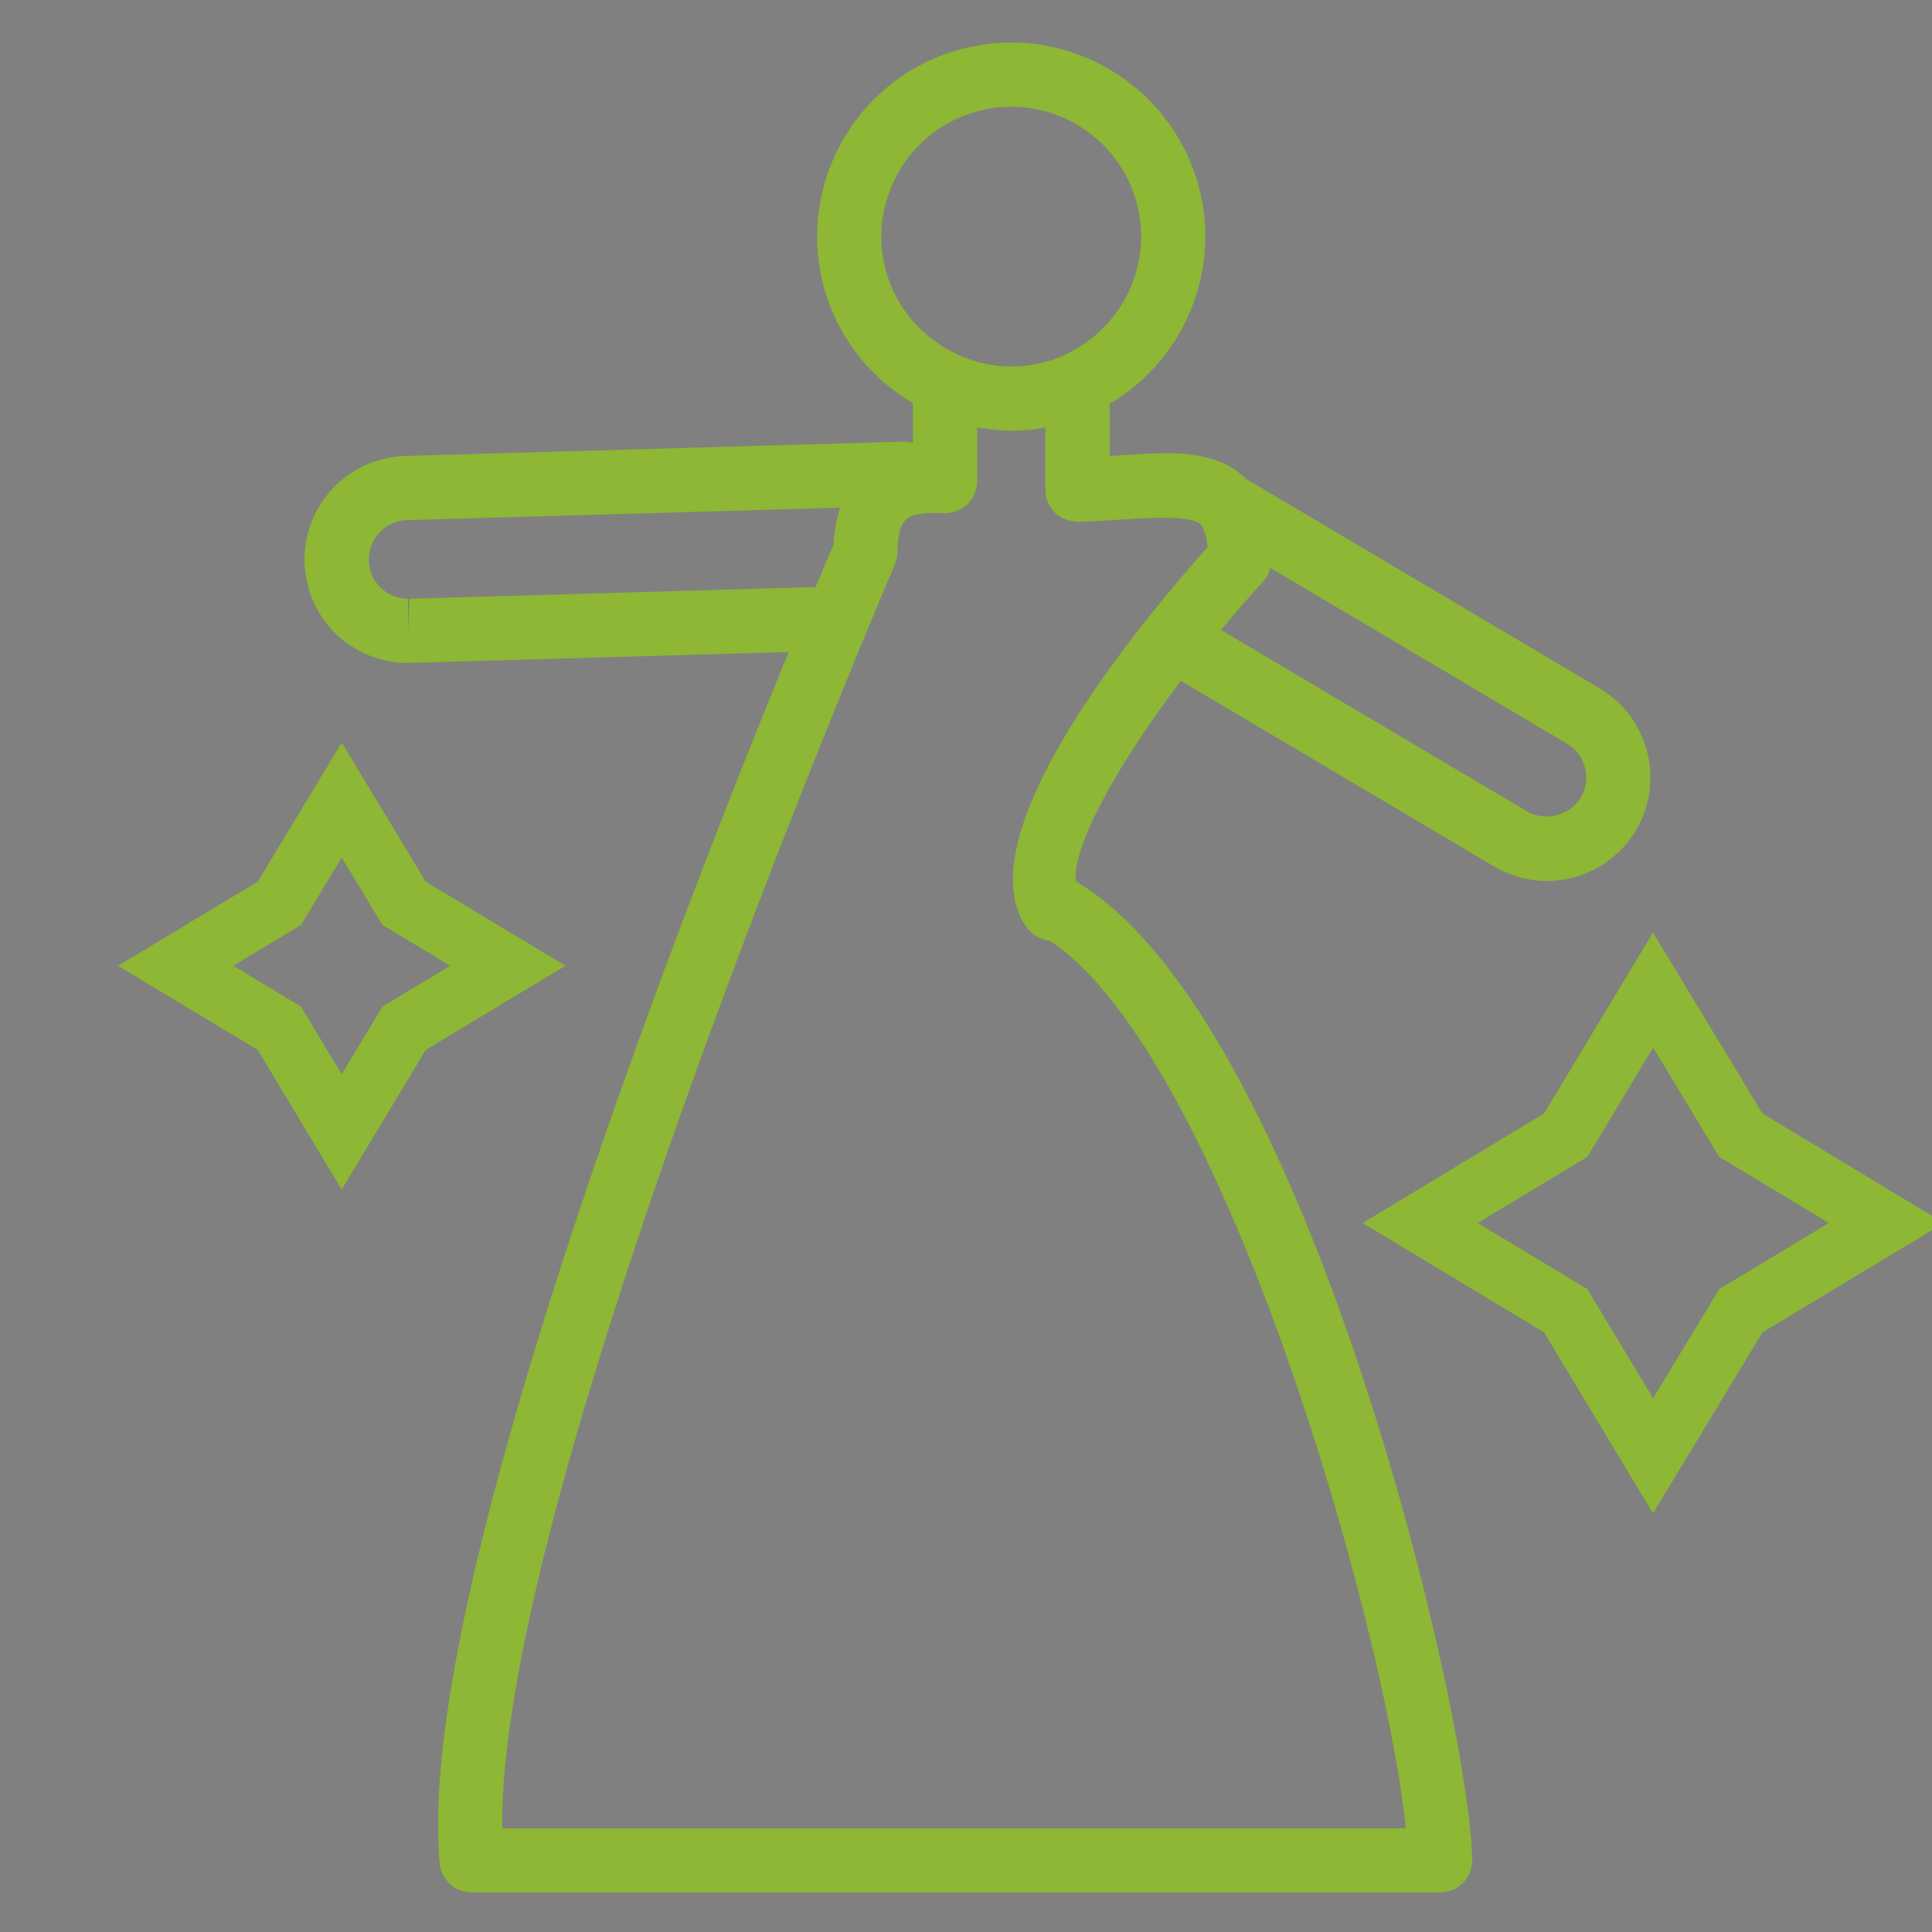 <?xml version="1.0" encoding="UTF-8"?>
<!-- Generator: Adobe Illustrator 15.0.0, SVG Export Plug-In . SVG Version: 6.00 Build 0)  -->
<svg xmlns="http://www.w3.org/2000/svg" xmlns:xlink="http://www.w3.org/1999/xlink" version="1.1" id="Ebene_1" x="0px" y="0px" width="260px" height="260px" viewBox="0 0 260 260" xml:space="preserve">
<rect x="0" y="0" width="260" height="260" fill="#808080" stroke="none"/>
<g>
	<path fill-rule="evenodd" clip-rule="evenodd" fill="#8DB734" d="M914.438,583.754c-0.451,8.031-0.982,15.389-1.886,23.422   c-0.527,7.355,0,16.826-6.259,16.148c-1.961-0.758-3.845-3.635-4.373-6.594l2.939-34.416L914.438,583.754z M956.284,580.117   l12.968,32.979c0.983,5.074-1.958,8.711-4.822,9.471c-4.299,0-4.826-3.637-6.261-8.035c-1.885-5.832-10.103-24.941-12.439-32.217   L956.284,580.117z M889.931,565.488c1.962-11.754,14.401-39.576,19.68-39.576h23.603c6.258,0,25.938,31.457,28.804,40.252   c-11.537,3.721-21.114,7.357-34.082,7.357C919.716,573.521,895.736,570.564,889.931,565.488L889.931,565.488z M965.409,482.027   c0,5.072-2.414,5.836-5.278,6.594c-2.415,0.68-4.827,1.439-7.693,2.201c-7.688,2.873-19.225-6.596-22.619-5.16   c-6.258,2.201,1.961,17.59,3.848,29.26h-27.373c-1.961-3.635-4.373-13.191-7.691-20.463c-6.257-13.953-4.371-12.432-11.084-14.629   c-4.296-1.521-12.515-5.16-16.362-7.359c-2.411-1.436-3.845-5.156-5.276-8.031c-0.98-2.959-2.413-5.836-3.847-9.555   c-1.431-2.199-4.297-6.596-3.845-10.236c0.527-5.152,4.826-5.828,6.259-2.195l4.825,8.797c4.296,9.471,5.278,14.625,10.557,15.389   c3.394,0.676,16.815,3.637,19.227,1.436c2.412-1.436,1.961-6.594,2.865-10.99l5.354-0.676c0,10.906,2.337,7.271,10.029,8.707   c4.372,0.76,15.91,8.119,20.734,10.992c6.712,4.398,6.181,5.92,14.4,3.723C956.284,478.309,964.956,473.234,965.409,482.027   L965.409,482.027z M805.783,457.844c0.979,13.191,0.979,13.191,12.97,10.992c12.517-1.521,11.535,0,15.909-8.115   c0.981-2.877,8.145-18.268,8.671-19.027c2.865-2.197,6.184,0.76,6.184,5.158c0,2.961-2.865,8.033-3.846,10.232   c-2.338,4.396-6.711,15.387-10.027,16.826c-5.355,2.197-11.085,5.156-16.362,7.359c-4.826,0.758-4.374,0.758-6.713,5.83   c-4.373,9.557-8.67,19.787-11.536,30.783c-3.392,11.668-2.412,14.629,0.905,24.859c7.239,21.223,13.95,43.207,21.188,64.434   c1.433,2.959,2.865,7.355,1.884,11.754c-0.903,3.637-3.844,6.596-6.71,4.395c-3.845-1.518-6.709-14.625-8.144-19.785   c-4.825-14.631-9.124-28.58-13.948-43.211c-5.807-19.025-3.395-10.23-12.064-10.992c-3.847-0.674-5.731-2.199-6.711,4.398   c-2.412,13.189-7.69,59.361-9.575,65.955c-2.941,6.512-11.537,5.076-9.652-8.795l7.69-52.762   c4.826-32.98,1.962-19.027,10.104-49.045c1.433-5.836,7.239-21.225,1.433-22.664c-0.98,0-14.402,5.076-17.268,5.836   c-2.94,1.436-15.382-2.199-16.89-5.16c-2.338-3.635-0.452-8.791,2.414-9.471c1.433,0,6.785,2.201,8.67,2.877   c3.392,0.764,5.806,2.199,9.124,0.764l22.621-13.955c7.238-3.635,14.928,3.721,14.401-9.471H805.783z M800.053,413.873   c6.71-2.875,11.989,4.396,13.422,11.754c1.433,10.992-3.318,19.021-8.144,21.225C791.382,451.25,785.124,419.793,800.053,413.873   L800.053,413.873z M901.467,413.197c6.713-3.721,12.52,2.875,13.949,10.99c2.414,10.232-2.412,19.027-7.236,21.227   C894.758,451.25,887.066,420.469,901.467,413.197L901.467,413.197z M735.132,479.066v8.797c5.279,10.992,1.961,9.467,14.929,13.867   c11.011,3.721,10.104,0.762,20.209-1.438c-1.509,8.033-4.825,17.59-6.786,25.619c-1.886,7.359-7.163,47.609-8.672,58.602   c-0.903,7.271-3.845,23.422-4.298,30.018c-0.453,22.664,20.66,27.061,24.507,5.158l8.671-59.361l4.824-0.76   c2.414,9.555,15.383,49.131,19.229,61.561c1.432,3.637,2.411,7.271,3.846,9.471c2.864,2.961,4.297,2.197,7.162,4.396h2.413   c4.825-2.877,4.825-0.678,8.218-7.271c7.163-11.754,0-27.145-4.825-41.012c-5.806-16.828-11.535-33.654-16.813-50.566   c-2.414-7.273-1.962-8.035,0-15.307c1.432-4.398,2.864-8.793,4.297-12.514c1.433-3.635,5.277-15.391,7.689-16.826l14.931-5.838   c10.104-5.156,5.73-1.436,13.95-16.826c1.432-3.721,3.316-8.115,5.278-10.992c1.433,1.438,3.845,7.271,4.824,9.471   c6.71,13.191,5.277,13.191,11.537,16.15l17.266,7.357c3.395,1.438,11.084,24.859,12.519,30.695   c-1.435,3.635-3.848,7.355-5.806,10.994c-1.886,3.635-3.848,7.355-5.278,11.752c-1.886,5.072-8.144,20.465-7.165,27.82   c2.865,4.395,10.558,5.834,15.836,7.27c0,3.725-0.979,13.193-0.979,16.83l-1.886,16.15c-1.435,16.826,11.009,27.82,20.658,16.826   c1.887-2.199,3.394-5.836,3.849-12.43c0.451-10.23,1.883-21.986,2.41-32.217l16.362-0.76c3.316,8.793,12.442,30.777,13.874,36.611   c0.98,2.201,1.962,5.16,2.941,6.596c1.887,3.639,6.256,6.6,11.007,5.836c7.693-1.438,13.497-14.627,8.673-27.057   c-3.394-8.797-8.145-20.467-10.558-28.582c5.277-5.074,17.27,1.52-6.709-37.291c-13.048-19.785-12.063-10.994-16.891-28.58   c-0.904-2.961-2.865-8.795-3.317-12.432c13.422,4.396,11.536,5.836,27.372-0.762c9.649-3.635,10.555-23.424,2.41-30.02   c-4.296-3.635-8.671-1.436-13.948,0c-7.689,2.961-5.731,2.201-12.517-2.199l-18.246-10.99c-2.413-0.68-5.278,0-7.164-1.436   c0.451-2.959,1.434-2.199,3.317-5.84c3.847-6.594,5.806-15.385,4.374-24.182c-2.413-16.828-11.085-19.025-13.949-21.984h-6.787   c-3.318,2.959-11.537,4.398-14.402,20.549c-1.431,6.508-0.979,12.428,0.981,18.266c1.432,5.156,3.846,10.232,6.71,11.752   l-0.979,5.074c-0.907,0.76-2.338,0.76-3.318,0.76c-1.433-0.76-2.413-0.76-3.846-0.76c-9.651-1.439-5.279,0.76-13.949-15.391   c-2.414-5.074-3.393-9.469-8.219-11.668c-5.73-2.199-8.596,1.434-11.537,5.072c-10.555-10.91-14.401-2.199-19.68,8.117   c-7.237,16.066-3.845,13.869-20.658,15.389l-0.455-5.154c14.403-14.629,8.598-51.244-10.103-51.244   c-16.361,0-23.602,30.693-12.97,46.084c0.905,1.523,2.866,4.396,3.317,5.916l-2.412,0.68c-0.453,0.76-1.432,0.76-1.886,0.76   c-4.824,0.764-6.708,2.959-11.083,5.076c-24.958,14.709-11.988,10.314-30.311,6.594   C738.977,465.875,737.093,474.67,735.132,479.066L735.132,479.066z"></path>
</g>
<g id="_x31_2">
	<path fill="#8DB734" d="M-196.641,64.14c-5.177-4.35-11.754-6.745-18.506-6.745c-3.725,0-7.342,0.751-10.705,2.098l-3.373-1.827   c2.641-3.684,4.816-7.763,5.954-9.896l0.227-0.515c0.369-0.48,0.64-1.026,0.796-1.613l11.433-42.844l17.249-15.729   c0.19-0.177,0.369-0.369,0.529-0.573c2.719-3.501,3.909-7.847,3.355-12.246c-0.551-4.398-2.782-8.318-6.283-11.033   c-2.938-2.279-6.452-3.488-10.167-3.488c-5.008,0-9.646,2.2-12.815,6.048l-15.396,13.379c-0.479,0.418-0.865,0.934-1.137,1.511   c-1.266,2.715-5.843,12.619-9.091,20.675l-10.971-17.836c-1.449-2.64-7.62-12.788-9.919-15.415l-58.177-66.562   c-3.671-4.2-8.98-6.608-14.562-6.608c-4.679,0-9.198,1.693-12.726,4.777c-3.888,3.399-6.221,8.109-6.567,13.264   c-0.351,5.154,1.333,10.13,4.732,14.019l44.22,50.593c-1.995,2.262-3.67,4.799-4.977,7.545l-77.658-14.437   c-1.177-0.218-2.373-0.329-3.559-0.329c-9.299,0-17.289,6.647-18.991,15.805c-0.942,5.08,0.146,10.22,3.07,14.477   c2.924,4.257,7.332,7.123,12.486,8.083c34.445,5.781,86.553,14.649,91.85,15.862c7.034,3.777,17.035,27.171,22.345,43.746   c-6.353,12.632-13.147,34.658-13.45,35.632c-0.266,0.871-0.266,1.799,0,2.67l9.096,29.736c0.307,1.467,0.85,2.82,1.507,4.105   h-60.275v4.551v4.549h74.996h56.937v-4.549v-4.551h-42.202c1.671-3.273,2.274-6.953,1.573-10.62   c-0.032-0.164-0.072-0.325-0.121-0.484l-8.455-27.43c4.995-8.624,10.384-17.671,13.214-22.07l7.302,3.773   c-0.147,1.674-0.174,3.377-0.023,5.092c0.676,7.664,4.293,14.614,10.194,19.56c5.176,4.351,11.753,6.745,18.506,6.745   c8.549,0,16.601-3.754,22.094-10.299C-182.875,92.565-184.471,74.351-196.641,64.14z M-227.834,101.318   c-3.928-3.292-6.345-7.891-6.896-12.971c-0.014-0.142-0.062-0.271-0.074-0.413c-0.139-1.572-0.032-3.124,0.194-4.647   c0.231-1.542,0.671-3.03,1.258-4.47c0.766-1.881,1.742-3.68,3.083-5.279c1.258-1.492,2.76-2.688,4.355-3.732   c1.591-1.045,3.311-1.844,5.136-2.391c1.817-0.542,3.688-0.92,5.632-0.92c0.528,0,1.048,0.098,1.571,0.138   c4.053,0.334,7.949,1.845,11.087,4.475c8.323,6.99,9.416,19.453,2.436,27.781c-3.76,4.478-9.27,7.047-15.122,7.047   C-219.795,105.935-224.289,104.294-227.834,101.318z M-254.339,69.876c-1.595,0.702-2.747,1.204-18.901,29.233   c-0.631,1.094-0.778,2.404-0.409,3.611l8.959,29.06c0.306,1.895-0.116,3.801-1.197,5.4c-1.123,1.652-2.821,2.775-4.785,3.148   c-0.479,0.094-0.955,0.139-1.426,0.139c-3.577,0-6.665-2.555-7.341-6.078c-0.031-0.16-0.072-0.316-0.12-0.477l-8.749-28.601   c1.652-5.223,7.937-24.582,13.271-34.445c0.627-1.16,0.658-2.604,0.192-3.849c-2.444-7.853-14.513-44.603-27.923-50.833   c-0.684-0.32-2.284-1.066-93.813-16.432c-2.688-0.498-5.026-2.018-6.571-4.27c-1.547-2.253-2.124-4.977-1.622-7.665   c1.017-5.461,6.229-9.252,11.935-8.189l81.314,15.116c2.244,0.396,4.425-0.879,5.146-3.03c1.368-4.097,3.799-7.705,7.025-10.442   c0.929-0.787,1.506-1.915,1.595-3.133c0.094-1.213-0.311-2.413-1.11-3.333l-47.038-53.818c-1.8-2.057-2.688-4.692-2.506-7.42   c0.182-2.723,1.417-5.221,3.479-7.021c4.092-3.568,10.877-3.115,14.446,0.968l58.178,66.563c1.407,1.608,7.061,10.642,8.904,13.993   l16.121,26.216c0.994,1.626,2.919,2.453,4.785,2.075c1.874-0.382,3.306-1.897,3.59-3.785c0.4-2.698,5.972-15.766,11.269-27.19   l14.979-13.015c0.222-0.195,0.426-0.409,0.607-0.645c2.457-3.168,7.332-3.79,10.509-1.324c1.582,1.227,2.587,2.995,2.836,4.977   c0.234,1.871-0.227,3.724-1.308,5.256l-17.916,16.334c-0.643,0.591-1.105,1.351-1.328,2.191l-11.628,43.582   c-0.124,0.217-0.263,0.465-0.408,0.741c-1.333,2.497-4.879,9.14-8.128,12.238c-1.053,1.003-1.56,2.452-1.368,3.891   c0.19,1.445,1.063,2.708,2.342,3.399l3.759,2.035c-0.889,0.827-1.751,1.698-2.542,2.64c-1.776,2.12-3.208,4.443-4.297,6.905   l-8.892-4.594C-251.641,69.371-253.085,69.33-254.339,69.876z"></path>
</g>
<g id="_x36_">
	<path fill="#8DB734" d="M795.304-78.005h-8.547v-12.38c0-18.297-11.851-20.763-23.444-20.763c-2.752,0-5.715,0.13-8.834,0.268   c-3.345,0.146-6.878,0.303-10.53,0.303h-74.282c-3.651,0-7.185-0.158-10.528-0.303c-3.12-0.138-6.082-0.268-8.834-0.268   c-11.594,0-23.446,2.466-23.446,20.763v12.38h-8.544c-8.41,0-15.252,6.838-15.252,15.252v98.089   c0,8.405,6.842,15.252,15.252,15.252h65.061h46.865h65.064c8.41,0,15.253-6.847,15.253-15.252v-98.089   C810.557-71.167,803.714-78.005,795.304-78.005z M802.488,35.336c0,3.963-3.222,7.185-7.185,7.185h-65.064V4.163v-35.751v-17.197   v-4.034v-4.033v-13.085h48.451h4.032h4.034h8.547c3.963,0,7.185,3.222,7.185,7.185V35.336z M611.13,35.336v-98.089   c0-3.963,3.221-7.185,7.184-7.185h8.544h4.033h4.034h48.449v13.085v4.033v4.034v17.197V4.163v38.357h-65.061   C614.351,42.521,611.13,39.299,611.13,35.336z M634.925-90.385c0-9.965,3.305-12.695,15.379-12.695c2.641,0,5.484,0.125,8.479,0.26   c3.456,0.15,7.107,0.311,10.883,0.311h74.282c3.775,0,7.429-0.161,10.885-0.311c2.995-0.134,5.838-0.26,8.479-0.26   c12.072,0,15.378,2.73,15.378,12.695v12.38h-48.451h-46.865h-48.449V-90.385z M722.173-56.853v4.033v4.034v17.197H691.44v-17.197   v-4.034v-4.033v-13.085h30.732V-56.853z M691.44-23.521h30.732v19.616H691.44V-23.521z M691.44,42.521V4.163h30.732v38.357H691.44z   "></path>
	<path fill="#8DB734" d="M767.086-46.642c-17.6,0-31.918,14.313-31.918,31.905c0,17.607,14.318,31.93,31.918,31.93   c17.599,0,31.917-14.322,31.917-31.93C799.003-32.328,784.685-46.642,767.086-46.642z M767.086,9.125   c-13.15,0-23.852-10.705-23.852-23.861c0-13.145,10.701-23.839,23.852-23.839c13.149,0,23.851,10.694,23.851,23.839   C790.937-1.58,780.235,9.125,767.086,9.125z"></path>
	<path fill="#8DB734" d="M767.086-26.255c-6.295,0-11.416,5.121-11.416,11.415c0,6.296,5.121,11.416,11.416,11.416   c6.294,0,11.415-5.12,11.415-11.416C778.501-21.134,773.38-26.255,767.086-26.255z M767.086-11.491   c-1.846,0-3.349-1.504-3.349-3.349c0-1.843,1.503-3.347,3.349-3.347c1.845,0,3.348,1.504,3.348,3.347   C770.434-12.995,768.931-11.491,767.086-11.491z"></path>
	<path fill="#8DB734" d="M646.103,17.083c17.6,0,31.918-14.322,31.918-31.93c0-17.592-14.318-31.905-31.918-31.905   c-17.599,0-31.917,14.313-31.917,31.905C614.186,2.761,628.504,17.083,646.103,17.083z M646.103-38.686   c13.151,0,23.852,10.694,23.852,23.839c0,13.156-10.7,23.861-23.852,23.861c-13.15,0-23.85-10.705-23.85-23.861   C622.253-27.991,632.952-38.686,646.103-38.686z"></path>
	<path fill="#8DB734" d="M646.103-3.535c6.295,0,11.416-5.119,11.416-11.413c0-6.296-5.121-11.416-11.416-11.416   c-6.294,0-11.414,5.12-11.414,11.416C634.688-8.654,639.809-3.535,646.103-3.535z M646.103-18.297c1.846,0,3.35,1.504,3.35,3.349   c0,1.843-1.504,3.347-3.35,3.347c-1.845,0-3.348-1.504-3.348-3.347C642.755-16.793,644.258-18.297,646.103-18.297z"></path>
	<path fill="#8DB734" d="M713.178-138.153c0.025,0.426,0.06,0.855,0.195,1.265c1.387,4.171,8.186,5.668,15.197,3.344   c7.008-2.324,11.561-7.59,10.178-11.762c-0.136-0.413-0.364-0.776-0.601-1.134l0.203-0.067l-11.577-34.884   c-0.701-2.115-2.971-3.257-5.1-2.556l-29.399,9.753c-1.015,0.339-1.855,1.063-2.336,2.021c-0.479,0.957-0.56,2.063-0.223,3.076   l9.674,29.156c-1.674,0.11-3.447,0.449-5.234,1.044c-7.008,2.328-11.564,7.594-10.178,11.766c1.382,4.171,8.185,5.668,15.191,3.34   c7.008-2.324,11.565-7.586,10.179-11.762c-0.136-0.41-0.365-0.772-0.6-1.131l0.202-0.067l-10.307-31.055l21.743-7.216l8.403,25.324   c-1.673,0.115-3.445,0.453-5.234,1.044C717.237-146.559,712.956-142.076,713.178-138.153z"></path>
	<path fill="#8DB734" d="M790.759-206.073c-0.699-2.115-2.975-3.258-5.099-2.557l-29.401,9.753   c-1.015,0.338-1.855,1.063-2.336,2.021c-0.478,0.957-0.559,2.064-0.222,3.077l9.674,29.156c-1.674,0.11-3.446,0.449-5.234,1.043   c-7.008,2.328-11.566,7.595-10.18,11.766c1.384,4.171,8.186,5.668,15.193,3.34c7.008-2.324,11.564-7.587,10.178-11.762   c-0.136-0.409-0.363-0.771-0.601-1.13l0.203-0.067l-10.307-31.055l21.743-7.216l8.404,25.324c-1.674,0.114-3.446,0.453-5.235,1.043   c-6.318,2.096-10.6,6.578-10.376,10.502c0.025,0.425,0.058,0.854,0.193,1.264c1.387,4.171,8.187,5.668,15.197,3.344   c7.008-2.324,11.561-7.591,10.179-11.762c-0.136-0.414-0.365-0.776-0.602-1.134l0.204-0.067L790.759-206.073z"></path>
</g>
<path fill="#8DB734" d="M-216.724,436.612l19.429,4.347c0.627,0.143,1.276,0.143,1.897,0.019c3.907-0.792,13.58-2.791,21.309-4.773  l-7.574,18.748c-1.201,2.583-5.649,13.469-6.37,16.749l-18.584,84.305c-1.094,4.951-0.191,10.035,2.538,14.313  c2.729,4.275,6.961,7.236,11.917,8.325c1.347,0.298,2.729,0.449,4.103,0.449c8.84,0,16.633-6.272,18.531-14.908l14.112-63.981  c2.895,0.248,5.814,0.089,8.668-0.463l33.631,69.333c3.157,6.508,9.868,10.708,17.104,10.708c2.881,0,5.667-0.641,8.276-1.906  c4.565-2.215,7.992-6.072,9.649-10.864c1.663-4.796,1.356-9.948-0.893-14.584c-15.401-30.391-38.618-76.44-40.761-81.365  c-1.093-7.682,11.455-29.035,21.386-42.796c13.624-2.334,34.835-9.753,35.772-10.082c0.857-0.303,1.604-0.854,2.147-1.582  l18.1-24.381c2.841-3.174,4.308-7.25,4.138-11.518c-0.173-4.352-2.031-8.374-5.231-11.33c-6.36-5.876-17.176-5.436-23.047,0.916  c-0.111,0.12-0.218,0.253-0.32,0.387l-16.628,22.5c-6.486,0.721-18.475,1.975-24.861,2.374l-1.24-7.743  c7.61-4.667,12.886-12.828,13.477-22.318c0.472-7.535-2.018-14.797-7.005-20.456c-4.996-5.663-11.895-9.036-19.424-9.503  c-15.576-0.956-28.985,10.975-29.964,26.421c-0.671,10.717,4.76,20.433,13.295,25.754l0.488,3.513  c-4.369,0.074-8.836,0.725-11.05,1.043l-0.955,0.135c-0.481,0.025-0.952,0.133-1.401,0.307l-40.267,15.842l-22.335-4.432  c-0.289-0.055-0.885-0.09-1.178-0.09c-8.921,0-16.083,6.988-16.309,15.904C-232.361,428.763-225.485,436.142-216.724,436.612z   M-215.973,413.135l23.181,4.596c0.853,0.169,1.738,0.094,2.55-0.227l40.97-16.117c0.254-0.031,0.547-0.072,0.875-0.121  c2.926-0.426,10.571-1.342,14.225-0.693c1.427,0.258,2.902-0.195,3.952-1.199c1.048-1.014,1.546-2.463,1.346-3.912l-0.555-3.992  c1.12,0.209,2.258,0.373,3.422,0.449c0.6,0.04,1.196,0.059,1.787,0.059c2.072,0,4.085-0.25,6.037-0.676l1.528,9.547  c0.218,1.361,1.036,2.543,2.227,3.232c1.139,0.652,2.307,0.707,3.405,0.707c5.894,0,29.586-2.672,30.59-2.783  c1.259-0.143,2.396-0.801,3.152-1.822l17.642-23.875c2.632-2.675,7.259-2.813,10.033-0.244c1.413,1.303,2.235,3.081,2.311,5.006  c0.081,1.92-0.6,3.76-1.902,5.169c-0.111,0.12-0.213,0.245-0.311,0.378l-17.394,23.43c-5.103,1.742-23.896,8.001-34.711,9.517  c-1.444,0.204-2.689,1.08-3.369,2.338c-5.059,6.912-26.483,37.249-23.625,51.278c0.155,0.791,0.484,2.431,41.476,83.294  c2.379,4.907,0.325,10.832-4.578,13.215c-1.36,0.657-2.81,0.991-4.303,0.991c-3.832,0-7.245-2.138-8.917-5.578l-35.248-72.666  c-0.777-1.605-2.393-2.565-4.094-2.565c-0.462,0-0.934,0.071-1.396,0.217c-3.987,1.285-8.229,1.468-12.229,0.526  c-1.173-0.286-2.431-0.072-3.467,0.577c-1.031,0.648-1.76,1.68-2.022,2.871l-15.032,68.169c-1.143,5.191-6.548,8.667-11.789,7.524  c-2.578-0.568-4.778-2.106-6.201-4.333c-1.422-2.228-1.889-4.872-1.32-7.46l18.585-84.303c0.449-2.04,4.262-11.699,5.827-15.087  l11.263-27.869c0.72-1.77,0.249-3.805-1.169-5.086c-1.427-1.279-3.484-1.537-5.183-0.64c-2.342,1.245-15.811,4.432-27.852,6.886  l-18.882-4.228c-0.294-0.063-0.591-0.098-0.885-0.106c-3.974-0.094-7.125-3.405-7.027-7.375  C-222.956,416.379-219.884,413.285-215.973,413.135z M-143.355,362.523c0.636-10.063,9.02-17.949,19.082-17.949  c0.404,0,0.813,0.014,1.231,0.04c5.103,0.315,9.775,2.601,13.158,6.441c3.383,3.831,5.071,8.757,4.751,13.868  c-0.312,5-2.608,9.441-6.023,12.668c-1.24,1.174-2.626,2.17-4.133,2.979c-1.36,0.729-2.823,1.267-4.343,1.648  c-1.863,0.473-3.792,0.752-5.801,0.614c-1.898-0.12-3.672-0.597-5.37-1.223c-1.786-0.658-3.477-1.503-4.96-2.627  c-1.93-1.462-3.556-3.28-4.818-5.343C-142.551,370.409-143.608,366.578-143.355,362.523z"></path>
<path fill="#8DB734" d="M86.244,376.766c7.157-2.378,11.811-7.757,10.397-12.019c-0.138-0.418-0.374-0.787-0.613-1.156l0.613-0.2  l-10.393-31.319l21.398-7.094l8.418,25.371c-1.582,0.143-3.24,0.463-4.911,1.019c-6.454,2.147-10.833,6.726-10.602,10.722  c0.026,0.439,0.063,0.875,0.2,1.293c1.418,4.264,8.361,5.792,15.521,3.418c7.157-2.373,11.807-7.752,10.396-12.015  c-0.142-0.422-0.373-0.791-0.617-1.16l0.622-0.209l-11.823-35.622c-0.796-2.391-3.365-3.672-5.752-2.889l-30.035,9.961  c-1.146,0.377-2.094,1.199-2.636,2.28c-0.542,1.075-0.631,2.329-0.253,3.476l9.85,29.688c-1.578,0.146-3.23,0.467-4.902,1.022  c-7.162,2.373-11.819,7.756-10.401,12.015C72.132,377.614,79.088,379.144,86.244,376.766z"></path>
<path fill="#8DB734" d="M-200.526,745.845c6.138-2.035,10.133-6.647,8.921-10.3c-0.118-0.358-0.32-0.679-0.526-0.991l0.526-0.176  l-8.913-26.86l18.348-6.084l7.216,21.757c-1.354,0.121-2.776,0.396-4.209,0.873c-5.527,1.837-9.278,5.764-9.088,9.197  c0.023,0.378,0.054,0.752,0.172,1.114c1.212,3.651,7.166,4.967,13.312,2.928c6.137-2.036,10.125-6.649,8.917-10.304  c-0.122-0.363-0.32-0.684-0.53-1l0.53-0.175l-10.137-30.551c-0.682-2.047-2.89-3.156-4.933-2.479l-25.759,8.544  c-0.983,0.323-1.795,1.029-2.261,1.956c-0.465,0.922-0.541,1.997-0.217,2.98l8.452,25.465c-1.357,0.122-2.779,0.4-4.212,0.877  c-6.138,2.036-10.129,6.648-8.913,10.3C-212.622,746.577-206.664,747.885-200.526,745.845z"></path>
<g>
	<path fill="#414141" d="M-263.422,110.277c8.69,0,15.763-7.073,15.763-15.766c0-8.693-7.073-15.763-15.763-15.763   c-8.691,0-15.763,7.07-15.763,15.763C-279.186,103.204-272.113,110.277-263.422,110.277z M-263.422,85.752   c4.828,0,8.758,3.927,8.758,8.758c0,4.831-3.93,8.761-8.758,8.761c-4.829,0-8.758-3.93-8.758-8.761   C-272.181,89.679-268.251,85.752-263.422,85.752z"></path>
	<path fill="#414141" d="M-210.959,91.67l-16.276-24.74c-2.168-3.432-5.331-5.725-8.912-6.458c-3.312-0.68-6.634,0.037-9.6,2.083   c-5.818,4.007-6.866,11.591-2.561,18.413l13.133,21.139l-16.308,14.861l-2.552-0.007l-21.33,0.007l-16.308-14.861l13.118-21.116   c4.319-6.845,3.271-14.429-2.549-18.436c-2.964-2.045-6.277-2.762-9.6-2.083c-3.579,0.733-6.743,3.029-8.874,6.406l-16.443,25.011   c-5.35,9.595-3.523,19.844,4.886,27.421l24.809,22.354v104.787c0,6.827,4.633,14.082,13.218,14.082   c9.061,0,13.187-7.38,13.187-14.236v-62.779l15.434,16.481l-10.867,16.389c-3.794,6.093-2.786,13.133,2.447,17.12   c2.716,2.068,6.191,2.95,9.531,2.41c3.234-0.519,6.078-2.348,8.012-5.165l15.025-22.098c5.103-7.807,4.398-15.416-2.069-22.59   l-18.113-20.508l-0.002-23.894l24.808-22.354C-207.306,111.733-205.479,101.484-210.959,91.67z M-220.401,114.107l-25.967,23.395   c-0.737,0.668-1.156,1.611-1.156,2.604v26.774c0,0.855,0.31,1.679,0.875,2.319l19.016,21.527c4.326,4.798,4.753,9.014,1.467,14.043   l-14.979,22.03c-0.852,1.242-1.975,1.982-3.338,2.198c-1.436,0.238-2.997-0.164-4.177-1.063c-2.321-1.767-2.613-4.85-0.803-7.762   l12.347-18.608c0.896-1.354,0.748-3.148-0.362-4.332l-23.387-24.972c-0.983-1.05-2.503-1.398-3.844-0.862   c-1.337,0.526-2.215,1.819-2.215,3.255v71.643c0,1.699-0.445,7.232-6.182,7.232c-4.557,0-6.213-4.235-6.213-7.078V140.106   c0-0.993-0.421-1.937-1.156-2.604l-25.968-23.395c-5.986-5.394-7.213-12.073-3.589-18.59l16.345-24.847   c1.122-1.776,2.725-2.994,4.395-3.335c0.333-0.067,0.665-0.104,0.997-0.104c1.088,0,2.167,0.368,3.221,1.092   c4.135,2.848,1.225,7.94,0.584,8.954l-14.668,23.609c-0.89,1.434-0.631,3.296,0.617,4.436l19.466,17.741   c0.645,0.588,1.486,0.915,2.358,0.915c0.002,0,0.007,0,0.01,0l3.895-0.011l22.672,0.011c0.003,0,0.008,0,0.011,0   c0.873,0,1.714-0.326,2.357-0.915l19.467-17.741c1.248-1.139,1.509-3.002,0.618-4.436l-14.682-23.633   c-0.626-0.99-3.537-6.082,0.597-8.93c1.376-0.945,2.796-1.285,4.218-0.988c1.672,0.341,3.273,1.559,4.434,3.39l16.177,24.574   C-213.189,102.034-214.417,108.715-220.401,114.107z"></path>
</g>
<path fill="#8DB734" stroke="#8DB734" stroke-width="2" stroke-miterlimit="10" d="M415.585,621.789  c-2.452-4.318-11.465-12.346-22.114-21.616c-1.529-1.331-2.957-2.571-4.195-3.665c-2.747-2.424-6.271-4.043-10.198-4.683  l-57.984-9.466c-0.513-0.38-0.829-0.92-0.871-1.505l-1.426-20.163c-0.561-7.358-5.767-12.008-13.243-11.696  c-6.555,0.223-12.164,5.612-12.003,11.581l1.151,25.255c0.497,7.341,1.927,14.778,13.236,18.032  c0.129,0.039,0.261,0.068,0.396,0.094l27.409,4.99v31.535l-13.305,66.074c-0.631,3.02,0.271,6.17,2.47,8.646  c2.139,2.406,5.282,3.928,8.854,4.283c0.527,0.055,1.055,0.08,1.581,0.08c6.337,0,12.273-3.762,13.676-8.975l9.646-43.195  l9.67,43.303c1.378,5.113,7.312,8.867,13.648,8.867c0.524,0,1.054-0.025,1.58-0.08c3.573-0.355,6.718-1.877,8.856-4.283  c2.199-2.477,3.101-5.627,2.471-8.631l-13.308-66.09v-19.346l12.335,11.592l9.604,16.15c1.363,2.744,3.905,4.863,7.162,5.977  c1.592,0.541,3.274,0.811,4.938,0.811c1.647,0,3.275-0.266,4.768-0.797c3.204-1.141,5.679-3.291,6.966-6.053  c1.263-2.705,1.195-5.717-0.179-8.27C424.489,635.564,415.869,622.215,415.585,621.789z M420.805,646.678  c-0.593,1.277-1.723,2.264-3.171,2.781c-1.271,0.447-2.878,0.436-4.299-0.051c-1.064-0.361-2.506-1.139-3.421-2.963l-9.908-16.689  c-0.141-0.232-0.315-0.449-0.524-0.646l-18.462-17.344c-0.721-0.678-1.722-0.973-2.726-0.949c-0.082-0.006-0.146-0.039-0.228-0.039  c-1.94,0-3.517,1.316-3.517,2.939v27.012c0,0.164,0.019,0.324,0.051,0.49l13.359,66.35c0.296,1.418-0.147,2.957-1.185,4.127  c-0.689,0.775-1.95,1.746-4.049,1.953c-3.72,0.393-6.901-1.893-7.511-4.137l-13.098-58.67c-0.004-0.014-0.017-0.023-0.019-0.039  c-0.058-0.236-0.194-0.443-0.315-0.656c-0.078-0.133-0.114-0.287-0.212-0.41c-0.09-0.109-0.227-0.182-0.33-0.277  c-0.196-0.189-0.381-0.381-0.626-0.518c-0.076-0.043-0.174-0.057-0.252-0.092c-0.322-0.15-0.654-0.285-1.019-0.344  c-0.015-0.002-0.024-0.01-0.037-0.014c-0.211-0.031-0.409,0.008-0.616,0.006c-0.225-0.002-0.444-0.043-0.676-0.006  c-0.015,0.004-0.024,0.012-0.039,0.014c-0.342,0.057-0.648,0.186-0.951,0.32c-0.102,0.047-0.224,0.064-0.32,0.115  c-0.221,0.127-0.388,0.307-0.571,0.471c-0.125,0.113-0.28,0.199-0.382,0.328c-0.095,0.117-0.131,0.266-0.206,0.395  c-0.125,0.215-0.262,0.428-0.32,0.668c-0.004,0.016-0.017,0.025-0.02,0.039l-13.073,58.564c-0.636,2.35-3.814,4.635-7.535,4.242  c-2.098-0.207-3.36-1.178-4.049-1.953c-1.039-1.17-1.482-2.709-1.183-4.141l13.355-66.336c0.035-0.166,0.051-0.326,0.051-0.49  v-34.154c0-0.092-0.055-0.174-0.064-0.268c-0.022-0.201-0.069-0.387-0.141-0.578c-0.064-0.178-0.137-0.348-0.243-0.508  c-0.105-0.17-0.229-0.314-0.371-0.463c-0.142-0.146-0.287-0.281-0.46-0.402c-0.169-0.119-0.348-0.215-0.543-0.307  c-0.208-0.096-0.416-0.174-0.647-0.234c-0.106-0.029-0.188-0.092-0.3-0.113l-29.968-5.451c-6.542-1.939-7.815-5.369-8.312-12.697  l-1.148-25.157c-0.078-2.96,2.814-5.442,5.263-5.526c4.566-0.105,5.719,3.283,5.94,6.181l1.424,20.153  c0.187,2.663,1.933,5.069,4.662,6.443c0.352,0.178,0.737,0.3,1.139,0.365l58.728,9.584c2.481,0.406,4.709,1.427,6.439,2.956  c1.252,1.104,2.687,2.353,4.231,3.696c7.434,6.475,18.669,16.256,20.916,20.201c0.088,0.137,8.865,13.725,11.448,18.512  C421.369,644.084,421.383,645.438,420.805,646.678z"></path>
<path fill="none" stroke="#262626" stroke-width="2" stroke-linecap="round" stroke-linejoin="round" stroke-miterlimit="10" d="  M-115.99,188.286c5.245-5.103,17.241-13.39,28.785-13.39c20.841,0,41.584,17.545,41.584,50.979  c0,36.635-26.475,70.102-52.779,70.102c-6.664,0-11.727-5.09-17.59-5.09s-10.93,5.09-17.592,5.09  c-26.306,0-52.778-33.467-52.778-70.102c0-33.434,20.742-50.979,41.583-50.979C-133.232,174.896-121.237,183.184-115.99,188.286z"></path>
<path fill="none" stroke="#262626" stroke-width="2" stroke-linecap="round" stroke-linejoin="round" stroke-miterlimit="10" d="  M-167.009,225.875h-0.319c0-21.996,11.689-32.018,22.551-32.018v0.318C-155.485,194.176-167.009,204.094-167.009,225.875z"></path>
<path fill="none" stroke="#262626" stroke-width="2" stroke-linecap="round" stroke-linejoin="round" stroke-miterlimit="10" d="  M-115.83,181.268h-0.319c0-20.997-17.147-38.073-38.225-38.073v-0.319C-133.12,142.875-115.83,160.098-115.83,181.268z"></path>
<g id="_x31_6_1_">
	<path fill="#1D0E00" d="M-54.105,79.909c-0.108,0.117-0.205,0.235-0.298,0.36l-16.088,21.77   c-6.285,0.695-17.982,1.919-24.146,2.304l-1.224-7.65C-88.515,92.21-83.412,84.35-82.838,75.2   c0.935-14.958-10.47-27.887-25.423-28.826c-14.962-0.989-27.887,10.566-28.817,25.423c-0.649,10.332,4.597,19.684,12.833,24.803   l0.495,3.544c-4.291,0.059-8.682,0.704-10.848,1.022l-0.616,0.117c-0.536,0-1.068,0.101-1.57,0.293l-38.906,15.309l-21.598-4.29   c-0.272-0.05-0.834-0.084-1.11-0.084c-8.417,0-15.436,6.846-15.646,15.259c-0.1,4.173,1.43,8.145,4.308,11.169   c2.778,2.916,6.49,4.617,10.495,4.826l18.774,4.199c0.582,0.143,1.194,0.135,1.785,0.025c2.765-0.563,12.841-2.631,20.772-4.676   l-7.399,18.309c-1.189,2.58-5.434,12.955-6.138,16.156l-17.949,81.398c-1.047,4.75-0.184,9.637,2.438,13.742   c2.623,4.098,6.688,6.938,11.438,7.984c1.299,0.285,2.623,0.436,3.942,0.436c8.484,0,15.967-6.023,17.79-14.311l13.642-61.875   c2.836,0.26,5.706,0.102,8.518-0.443l32.504,67.01c3.029,6.252,9.473,10.281,16.42,10.281c2.769,0,5.438-0.611,7.943-1.826   c9.046-4.391,12.833-15.326,8.409-24.434c-14.887-29.371-37.318-73.873-39.363-78.574c-1.068-7.449,11.086-28.139,20.693-41.445   c13.139-2.246,33.652-9.419,34.562-9.737c0.809-0.285,1.512-0.804,2.023-1.491l17.479-23.546   c5.673-6.335,5.225-16.122-1.048-21.921C-38.109,73.398-48.491,73.825-54.105,79.909z M-91.109,129.507   c-4.563,6.209-25.741,35.989-22.964,49.673c0.143,0.695,0.474,2.322,40.037,80.377c2.325,4.793,0.318,10.574-4.471,12.904   c-1.328,0.637-2.739,0.963-4.197,0.963c-3.684,0-7.098-2.137-8.702-5.447l-34.033-70.16c-0.733-1.518-2.254-2.422-3.859-2.422   c-0.439,0-0.884,0.066-1.319,0.209c-3.871,1.25-7.994,1.416-11.857,0.512c-1.122-0.268-2.296-0.076-3.271,0.545   c-0.973,0.611-1.659,1.584-1.906,2.707l-14.514,65.82c-1.118,5.068-6.381,8.463-11.501,7.34c-2.518-0.553-4.667-2.053-6.059-4.23   c-1.387-2.172-1.848-4.752-1.29-7.273l17.949-81.398c0.431-1.961,4.122-11.313,5.631-14.59l10.872-26.906   c0.679-1.676,0.234-3.586-1.106-4.793c-1.341-1.215-3.288-1.457-4.885-0.604c-2.267,1.207-15.297,4.291-26.936,6.662l-18.259-4.08   c-0.272-0.059-0.549-0.093-0.83-0.102c-1.885-0.05-3.641-0.82-4.943-2.187c-1.299-1.366-1.986-3.159-1.94-5.044   c0.093-3.704,3.104-6.737,6.942-6.88l22.395,4.441c0.809,0.159,1.638,0.092,2.404-0.209l39.585-15.569   c0.227-0.033,0.486-0.067,0.775-0.109c2.078-0.302,6.397-0.938,10.273-0.938c1.416,0,2.614,0.092,3.569,0.26   c1.349,0.227,2.735-0.184,3.721-1.14c0.988-0.955,1.458-2.321,1.27-3.687l-0.558-3.997c1.118,0.218,2.258,0.385,3.427,0.46   c0.578,0.042,1.152,0.059,1.723,0.059c2.031,0,4.005-0.251,5.916-0.679l1.495,9.343c0.205,1.274,0.977,2.396,2.104,3.042   c1.072,0.611,2.183,0.67,3.222,0.67c5.665,0,28.558-2.581,29.529-2.69c1.186-0.134,2.259-0.763,2.967-1.718l17.044-23.061   c2.572-2.631,7.105-2.765,9.833-0.251c2.861,2.648,3.042,7.123,0.402,9.98c-0.105,0.118-0.201,0.235-0.294,0.36l-16.813,22.642   c-4.881,1.667-23.081,7.734-33.56,9.209C-89.311,127.688-90.421,128.468-91.109,129.507z M-128.514,72.333   c0.611-9.779,8.756-17.429,18.535-17.429c0.394,0,0.787,0.008,1.182,0.034c10.231,0.645,18.032,9.494,17.396,19.725   c-0.311,4.969-2.564,9.377-5.983,12.527c-1.169,1.073-2.492,1.961-3.908,2.715c-1.282,0.679-2.656,1.182-4.098,1.542   c-1.827,0.461-3.729,0.729-5.731,0.604c-1.86-0.118-3.6-0.587-5.263-1.198c-1.685-0.628-3.276-1.433-4.68-2.48   c-1.86-1.391-3.428-3.125-4.651-5.095C-127.693,80.102-128.766,76.339-128.514,72.333z"></path>
</g>
<path fill="#1D0E00" d="M223.38,464.696l-5.305-7.394c-5.939,1.709-12.238,3.31-16.966,3.975c-1.219,0.168-2.329,0.947-3.017,1.986  c-4.563,6.209-25.741,35.989-22.964,49.673c0.143,0.695,0.474,2.321,40.037,80.376c2.325,4.793,0.318,10.575-4.471,12.904  c-1.328,0.637-2.739,0.964-4.197,0.964c-3.684,0-7.098-2.137-8.702-5.447l-34.033-70.161c-0.733-1.517-2.254-2.421-3.859-2.421  c-0.439,0-0.884,0.066-1.319,0.209c-3.871,1.249-7.994,1.416-11.857,0.511c-1.122-0.268-2.296-0.075-3.271,0.545  c-0.973,0.612-1.659,1.584-1.906,2.707l-14.514,65.82c-1.118,5.069-6.381,8.464-11.501,7.341c-2.518-0.554-4.667-2.054-6.059-4.231  c-1.387-2.171-1.848-4.752-1.29-7.273l17.949-81.398c0.431-1.961,4.122-11.313,5.631-14.589l10.872-26.906  c0.679-1.676,0.234-3.587-1.106-4.793c-1.341-1.216-3.288-1.458-4.885-0.604c-2.267,1.206-15.297,4.29-26.936,6.661l-18.259-4.08  c-0.272-0.059-0.549-0.092-0.83-0.101c-1.885-0.05-3.641-0.821-4.943-2.187c-1.299-1.367-1.986-3.16-1.94-5.045  c0.093-3.704,3.104-6.737,6.942-6.88l22.395,4.441c0.809,0.159,1.638,0.093,2.404-0.21l39.585-15.568  c0.227-0.033,0.486-0.067,0.775-0.109c2.078-0.302,6.397-0.938,10.273-0.938c1.416,0,2.614,0.093,3.569,0.26  c1.349,0.227,2.735-0.185,3.721-1.14c0.988-0.955,1.458-2.32,1.27-3.688l-0.558-3.996c1.118,0.218,2.258,0.385,3.427,0.461  c0.578,0.041,1.152,0.059,1.723,0.059c2.031,0,4.005-0.252,5.916-0.68l1.495,9.344c0.205,1.273,0.977,2.396,2.104,3.042  c1.072,0.611,2.183,0.671,3.222,0.671c2.979,0,10.722-0.714,17.536-1.407l-5.783-8.063c-3.475,0.329-6.762,0.611-9.188,0.763  l-1.224-7.65c1.27-0.774,2.467-1.657,3.59-2.623l-5.011-6.984c-0.036,0.033-0.068,0.072-0.104,0.105  c-1.169,1.072-2.492,1.961-3.908,2.715c-1.282,0.678-2.656,1.182-4.098,1.541c-1.827,0.461-3.729,0.729-5.731,0.604  c-1.86-0.117-3.6-0.586-5.263-1.197c-1.685-0.629-3.276-1.434-4.68-2.48c-1.86-1.392-3.428-3.126-4.651-5.096  c-1.977-3.176-3.05-6.938-2.798-10.943c0.611-9.779,8.756-17.43,18.535-17.43c0.394,0,0.787,0.009,1.182,0.034  c10.231,0.646,18.032,9.494,17.396,19.726c-0.028,0.454-0.091,0.898-0.15,1.343l6.409-4.598l2.325,3.241  c0.624-14.723-10.674-27.35-25.443-28.275c-14.962-0.989-27.887,10.566-28.817,25.423c-0.649,10.332,4.597,19.684,12.833,24.804  l0.495,3.544c-4.291,0.059-8.682,0.704-10.848,1.022l-0.616,0.117c-0.536,0-1.068,0.101-1.57,0.293l-38.906,15.31l-21.598-4.29  c-0.272-0.051-0.834-0.084-1.11-0.084c-8.417,0-15.436,6.846-15.646,15.26c-0.1,4.172,1.43,8.145,4.308,11.169  c2.778,2.917,6.49,4.617,10.495,4.827l18.774,4.197c0.582,0.143,1.194,0.135,1.785,0.025c2.765-0.561,12.841-2.631,20.772-4.676  l-7.399,18.31c-1.189,2.581-5.434,12.954-6.138,16.155l-17.949,81.398c-1.047,4.751-0.184,9.637,2.438,13.742  c2.623,4.098,6.688,6.938,11.438,7.985c1.299,0.285,2.623,0.436,3.942,0.436c8.484,0,15.967-6.024,17.79-14.312l13.642-61.874  c2.836,0.26,5.706,0.101,8.518-0.444l32.504,67.011c3.029,6.251,9.473,10.281,16.42,10.281c2.769,0,5.438-0.611,7.943-1.826  c9.046-4.391,12.833-15.326,8.409-24.435c-14.887-29.37-37.318-73.873-39.363-78.574c-1.068-7.449,11.086-28.139,20.693-41.445  C209.923,468.499,217.072,466.576,223.38,464.696z"></path>
<path fill="#1D0E00" d="M188.62,416.239l3.301,4.603c3.048-2.854,5.136-6.715,5.729-11.079L188.62,416.239z"></path>
<g>
	<path fill="#8DB734" d="M612.628,715.356c-0.092-0.488-0.258-0.949-0.478-1.379l-14.604-27.75c4.218-1.302,6.774-2.313,7.076-2.435   c1.189-0.478,2.112-1.556,2.508-2.916c0.393-1.361,0.207-2.849-0.497-4.035c-0.668-1.11-14.958-24.778-33.191-39.294   c-0.868-2.481-1.707-4.741-2.076-5.634l-5.02-14.09c5.373,1.512,11.494,2.944,14.105,3.545c0.563,0.127,1.141,0.12,1.696-0.022   l14.098-3.573c3.218-0.209,6.19-1.768,8.417-4.426c2.329-2.775,3.566-6.408,3.482-10.23c-0.169-7.711-5.835-13.98-12.947-13.98   h-0.006c-0.236,0.01-0.467,0.031-0.694,0.086l-16.057,3.609l-29.138-12.988c-0.476-0.213-0.658-0.301-1.166-0.301l-0.683-0.111   c-1.491-0.248-4.363-0.723-7.325-0.852l0.208-1.679c6.229-4.618,10.219-12.71,9.722-21.71   c-0.732-13.23-10.844-23.506-22.637-22.639c-11.747,0.835-20.707,12.351-19.973,25.66c0.438,7.926,4.236,14.773,9.748,18.822   l-0.718,5.064c-4.402-0.354-12.122-1.271-16.76-1.844L490,564.713c-1.319-2.616-3.409-4.603-5.856-5.847   c-4.507-2.749-10.464-2.288-14.425,1.532c-4.469,3.791-6.176,10.586-3.566,15.958c0.059,0.122,0.123,0.234,0.193,0.347l1.748,2.783   v2.799l0.402-0.613c0.106-0.137,0.18-0.291,0.281-0.428l12.869,19.66c0.486,0.736,1.156,1.297,1.926,1.604   c0.68,0.272,15.879,6.301,25.885,8.308c5.77,9.094,11.407,19.931,13.924,27.396c-14.155,14.847-21.621,38.573-21.965,39.697   c-0.743,2.402,0.365,5.029,2.479,5.883c0.479,0.196,6.691,2.654,16.375,4.963c-0.912,9.147-1.789,17.938-2.416,24.288   c-1.418,3.779-1.545,7.959-0.349,11.863c1.277,4.185,3.913,7.544,7.423,9.479c2.006,1.097,4.145,1.659,6.358,1.659   c5.565,0,10.726-3.663,13.151-9.337c0.195-0.462,0.325-0.95,0.377-1.456l3.482-32.488c1.959,0.088,3.938,0.146,5.961,0.146   c4.644,0,9.11-0.267,13.367-0.684l16.66,31.059c1.997,8.258,9.745,13.659,17.228,11.798   C609.376,733.114,614.363,724.268,612.628,715.356z M515.59,557.637c-0.453-8.225,5.085-15.342,12.34-15.855   c0.281-0.017,0.561-0.03,0.838-0.03c6.941,0,12.715,6.154,13.15,14.021c0.146,2.623-0.371,5.109-1.312,7.328   c-0.793,1.885-1.905,3.547-3.291,4.9c-1.298,1.264-2.803,2.243-4.471,2.863c-1.04,0.385-2.121,0.688-3.267,0.77   c-0.285,0.017-0.563,0.029-0.84,0.029h-0.002c-0.849,0-1.676-0.1-2.48-0.278c-1.396-0.298-2.688-0.903-3.898-1.662   c-1.394-0.886-2.618-2.04-3.646-3.421C516.945,563.923,515.774,560.953,515.59,557.637z M515.361,604.297   c-0.617-1.251-1.719-2.113-2.99-2.314c-7.667-1.219-20.932-6.201-24.928-7.74l-12.53-19.143c-0.086-0.133-0.181-0.258-0.28-0.381   c-0.813-0.999-1.234-2.297-1.185-3.646c0.046-1.359,0.559-2.617,1.44-3.543c1.718-1.795,4.572-1.719,6.21,0.136l12.824,19.673   c0.675,1.029,1.694,1.705,2.826,1.849c1.837,0.235,18.114,2.305,22.37,2.305c0.867,0,1.874-0.057,2.867-0.703   c1.061-0.696,1.795-1.897,1.988-3.274l0.992-7.02c1.228,0.246,2.481,0.415,3.77,0.415c0,0,0,0,0.002,0   c0.448,0,0.898-0.021,1.35-0.052c0.54-0.035,1.037-0.207,1.561-0.294l-0.276,2.237c-0.182,1.467,0.267,2.938,1.207,3.967   c0.938,1.025,2.251,1.466,3.538,1.228c2.549-0.509,8.055,0.235,10.151,0.587c0.192,0.027,0.372,0.057,0.532,0.076l29.768,13.277   c0.727,0.318,1.526,0.412,2.287,0.229l16.828-3.783c2.331,0.106,4.247,2.296,4.305,4.956c0.03,1.361-0.407,2.65-1.235,3.637   c-0.825,0.985-1.939,1.547-3.142,1.576c-0.264,0.006-0.53,0.043-0.79,0.112l-13.603,3.448c-8.447-1.959-18.234-4.578-19.92-5.572   c-1.512-0.911-3.37-0.652-4.648,0.648c-1.273,1.301-1.697,3.363-1.051,5.168l7.138,20.016h-31.565   c-0.359,0-0.714,0.078-1.061,0.183C525.855,621.005,517.908,608.248,515.361,604.297z M536.808,723.274   c-1.652,3.113-5.351,4.409-8.322,2.787c-1.55-0.853-2.712-2.334-3.274-4.176s-0.461-3.83,0.29-5.577   c0.204-0.475,0.336-0.986,0.386-1.51c0.734-7.415,1.58-15.925,2.422-24.345c3.668,0.674,7.623,1.271,11.835,1.705L536.808,723.274z    M567.432,682.97c-1.49,0.153-3.036,0.255-4.58,0.359c-2.803,0.192-5.653,0.333-8.594,0.333c-1.688,0-3.325-0.074-4.97-0.146   c-1.38-0.053-2.739-0.122-4.083-0.216c-1.374-0.108-2.742-0.208-4.076-0.348c-4.241-0.435-8.219-1.042-11.896-1.732   c-1.403-0.26-2.723-0.533-4.023-0.816c-1.4-0.305-2.744-0.604-4.016-0.91c-4.373-1.072-8.011-2.157-10.514-2.977   c2.227-5.928,6.822-16.685,13.421-25.712c1.459-1.993,3.001-3.901,4.658-5.656c1.19-1.261,2.421-2.456,3.708-3.53h0.123h31.418   c0.938,0.618,1.853,1.354,2.775,2.038c2.17,1.608,4.299,3.347,6.366,5.237c3.742,3.42,7.283,7.147,10.479,10.889   c5.556,6.492,10.104,12.883,12.956,17.135c-1.007,0.32-2.144,0.663-3.4,1.029c-1.262,0.368-2.658,0.746-4.154,1.128   c-1.318,0.34-2.729,0.682-4.213,1.02c-3.834,0.866-8.204,1.67-12.912,2.314C570.434,682.608,568.965,682.808,567.432,682.97z    M599.754,726.048c-3.407,0.887-6.93-1.711-7.677-5.557c-0.095-0.494-0.266-0.974-0.497-1.406l-15.025-28.003   c4.691-0.749,8.983-1.646,12.697-2.559l15.511,29.466C605.182,721.7,603.036,725.236,599.754,726.048z"></path>
	<path fill="none" stroke="#8DB734" stroke-width="8" stroke-miterlimit="10" d="M647.698,573.289   c0,11.537,9.356,20.891,20.887,20.891c11.537,0,20.894-9.354,20.894-20.891c0-11.536-9.356-20.887-20.894-20.887   C657.055,552.402,647.698,561.753,647.698,573.289z"></path>
	<path fill="none" stroke="#8DB734" stroke-width="8" stroke-miterlimit="10" d="M605.772,600.396   c-3.202-4.211-4.423-9.557,0.574-13.381c3.361-2.578,8.053-1.869,10.928,1.238c16.901,18.266,52.793,11.693,52.793,11.693   c2.657-2.527,7.326-4.467,15.39-4.868c0,0,30.942-22.384,5.768-56.909c-1.395-1.912-1.949-4.313-1.377-6.61l0,0   c1.546-6.178,9.381-7.921,13.518-3.073c10.744,12.592,24.239,36.145,9.944,65.198c0,0,0.697,40.384-10.444,59.881   c0,0,22.449,33.15,6.448,70.998c-1.623,3.83-5.448,6.289-9.604,6.289l0,0c-6.229,0-11.088-5.402-10.373-11.588   c1.491-12.892,2.227-33.164-5.969-42.723l-41.348,50.392c-2.032,2.48-5.07,3.919-8.277,3.919l0,0c-8.55,0-13.655-9.53-8.91-16.647   l41.791-62.729c0,0,10.487-15.768,3.444-33.896C670.067,617.581,626.979,628.271,605.772,600.396z"></path>
</g>
<line fill="none" stroke="#8DB734" stroke-width="8" stroke-miterlimit="10" x1="697.485" y1="395.818" x2="681.473" y2="395.818"></line>
<path fill="#FFFFFF" stroke="#8DB734" stroke-width="7" d="M701.309,659.92c18.965,19.23,18.965,52.88,0,72.108  c-18.97,19.229-52.161,19.229-71.128,0c-18.966-19.229-18.966-52.878,0-72.108C649.147,635.884,682.339,635.884,701.309,659.92z"></path>
<g>
	<path fill="#8DB734" d="M447.396,88.827l-15.266,13.351V91.036l14.873-12.271h9.571v63.024h-9.179V88.827z"></path>
</g>
<g>
	<path fill="#8DB734" d="M676.982,193.909l7.605-5.105c3.646-2.465,6.156-4.679,7.527-6.642c1.371-1.962,2.057-4.158,2.057-6.589   c0-2.709-1.066-4.983-3.203-6.824c-2.135-1.841-4.836-2.761-8.1-2.761c-2.361,0-5.01,0.607-7.943,1.823   c-2.936,1.215-6.365,3.125-10.289,5.729v-10.418c2.605-1.633,5.375-2.848,8.309-3.646c2.936-0.799,6.104-1.198,9.508-1.198   c6.701,0,11.988,1.649,15.861,4.948c3.871,3.3,5.809,7.779,5.809,13.44c0,3.646-1.016,6.945-3.049,9.897   c-2.031,2.951-5.355,5.938-9.975,8.96l-6.199,4.063c-4.375,2.883-7.371,5.514-8.986,7.893s-2.422,5.113-2.422,8.204v1.928h29.537   v8.126H663.49c-0.068-0.521-0.113-1.051-0.129-1.589c-0.018-0.538-0.027-1.328-0.027-2.37c0-6.945,1.025-12.476,3.074-16.591   S671.982,197.313,676.982,193.909z"></path>
</g>
<g>
	<path fill="#8DB734" d="M308.781-26.347c2.86,1.549,5.662,2.693,8.406,3.434c2.742,0.74,5.51,1.11,8.305,1.11   c4.51,0,8.136-1.245,10.879-3.735c2.744-2.491,4.115-5.772,4.115-9.845c0-4.174-1.465-7.245-4.393-9.214s-7.521-2.954-13.782-2.954   c-0.101,0-0.513,0.025-1.237,0.076s-1.406,0.093-2.045,0.126l-0.05-6.513l17.367-17.771h-27.565v-7.876h38.874v8.886l-16.66,16.66   c5.923,0.235,10.577,2.062,13.959,5.478c3.383,3.416,5.074,7.969,5.074,13.656c0,6.496-2.247,11.629-6.74,15.398   s-10.627,5.654-18.401,5.654c-2.424,0-4.982-0.27-7.674-0.808c-2.693-0.539-5.504-1.363-8.432-2.474V-26.347z"></path>
</g>
<g>
	<path fill="#8DB734" d="M665.056,712.729h-25.555v-9.849l19.854-42.247h9.537l-20.683,43.957h16.847v-14.048h8.916v14.048h8.709   v8.139h-8.709v14.98h-8.916V712.729z"></path>
</g>
<path fill="none" stroke="#8DB734" stroke-width="8" stroke-miterlimit="10" d="M-369.788,596.745L-369.788,596.745  c-5.41,5.404-13.975,6.018-20.089,1.428l-14.742-11.058c-6.488-4.863-7.163-14.35-1.43-20.088l6.543-6.54  c5.737-5.735,15.224-5.062,20.089,1.428l11.055,14.741C-363.774,582.775-364.382,591.335-369.788,596.745z"></path>
<path fill="none" stroke="#8DB734" stroke-width="8" stroke-miterlimit="10" d="M-303.944,596.745L-303.944,596.745  c5.411,5.404,13.971,6.018,20.088,1.428l14.743-11.058c6.488-4.863,7.164-14.35,1.43-20.088l-6.542-6.54  c-5.739-5.735-15.225-5.062-20.089,1.428l-11.056,14.741C-309.958,582.775-309.349,591.335-303.944,596.745z"></path>
<path fill="none" stroke="#8DB734" stroke-width="8" stroke-miterlimit="10" d="M-305.37,576.656l11.056-14.741  c3.605-4.812,9.745-6.406,15.021-4.585c2.011-6.263,3.162-12.952,3.274-19.916c-0.287,0.012-0.557,0.081-0.846,0.081  c-6.933,0-12.884-3.844-15.598-9.332h-88.81c-2.713,5.488-8.664,9.332-15.597,9.332c-0.265,0-0.507-0.062-0.768-0.072  c0.285,6.887,1.581,13.529,3.669,19.789c5.163-1.571,11.047,0.034,14.549,4.703l11.055,14.741c3.535,4.714,3.955,10.857,1.506,15.91  c8.006,5.021,17.177,8.108,27.047,8.608c12.052,0.604,23.338-2.595,33.006-8.479C-309.325,587.619-308.935,581.409-305.37,576.656z"></path>
<path fill="none" stroke="#8DB734" stroke-width="8" stroke-miterlimit="10" d="M-282.052,420.564c-0.47,0-0.914,0.084-1.367,0.138  c-5.493-24.472-27.319-42.773-53.446-42.773c-26.128,0-47.954,18.302-53.447,42.773c-0.454-0.054-0.898-0.138-1.368-0.138  c-6.728,0-12.179,5.451-12.179,12.178c0,6.729,5.451,12.184,12.179,12.184c0.47,0,0.914-0.088,1.368-0.138  c5.493,24.472,27.319,42.771,53.447,42.771c26.127,0,47.953-18.299,53.446-42.771c0.453,0.05,0.897,0.138,1.367,0.138  c6.728,0,12.18-5.455,12.18-12.184C-269.873,426.016-275.325,420.564-282.052,420.564z"></path>
<path fill="none" stroke="#8DB734" stroke-width="8" stroke-miterlimit="10" d="M-336.866,463.236  c-6.916,0-13.417-2.692-18.303-7.582l0.059-0.059c4.873,4.873,11.354,7.558,18.244,7.558s13.369-2.685,18.244-7.558l0.058,0.059  C-323.45,460.544-329.95,463.236-336.866,463.236z"></path>
<path fill="none" stroke="#8DB734" stroke-width="8" stroke-miterlimit="10" d="M-350.929,428.188c-4-4.001-10.504-4.001-14.505,0  l-0.059-0.059c4.03-4.03,10.584-4.039,14.625,0L-350.929,428.188z"></path>
<path fill="none" stroke="#8DB734" stroke-width="8" stroke-miterlimit="10" d="M-308.297,428.188c-4-4.001-10.505-4.001-14.507,0  l-0.058-0.059c4.038-4.039,10.592-4.03,14.622,0L-308.297,428.188z"></path>
<path fill="none" stroke="#8DB734" stroke-width="8" stroke-miterlimit="10" d="M-332.6,407.098c-5.185,0-9.403-4.22-9.403-9.402  c0-3.896,3.166-7.063,7.063-7.063v0.084c-3.847,0-6.979,3.134-6.979,6.979c0,5.137,4.182,9.318,9.319,9.318  c6.861,0,12.443-5.582,12.443-12.439c0-9.156-7.449-16.604-16.604-16.604v-0.084c9.201,0,16.688,7.486,16.688,16.688  C-320.074,401.48-325.694,407.098-332.6,407.098z"></path>
<g>
	<path fill="none" stroke="#8DB734" stroke-width="8" stroke-miterlimit="10" d="M-391.441,481.086   c-14.582,10.811-22.614,25.188-22.614,40.48c0,8.781,7.708,15.929,17.187,15.929c9.478,0,17.186-7.147,17.186-15.929h-0.083   c0,8.734-7.675,15.842-17.103,15.842c-9.428,0-17.104-7.107-17.104-15.842c0-15.262,8.019-29.613,22.581-40.409   c4.919-3.646,10.421-6.689,16.301-9.189c-0.025-0.02-0.042-0.042-0.067-0.063C-381.028,474.4-386.526,477.443-391.441,481.086z"></path>
	<path fill="none" stroke="#8DB734" stroke-width="8" stroke-miterlimit="10" d="M-282.292,481.086   c-4.913-3.643-10.413-6.686-16.282-9.181c-0.026,0.021-0.042,0.043-0.068,0.063c5.879,2.5,11.382,5.544,16.301,9.189   c14.562,10.796,22.581,25.147,22.581,40.409c0,8.734-7.673,15.842-17.103,15.842c-9.428,0-17.104-7.107-17.104-15.842h-0.085   c0,8.781,7.711,15.929,17.188,15.929c9.479,0,17.186-7.147,17.186-15.929C-259.678,506.273-267.708,491.896-282.292,481.086z"></path>
</g>
<path fill="#8DB734" d="M910.211,341.625c5.338-1.773,8.809-5.786,7.756-8.966c-0.104-0.312-0.279-0.587-0.459-0.862l0.459-0.149  l-7.754-23.363l15.963-5.292l6.281,18.927c-1.182,0.106-2.418,0.345-3.664,0.76c-4.816,1.602-8.082,5.017-7.908,7.998  c0.02,0.328,0.045,0.653,0.148,0.965c1.057,3.18,6.236,4.32,11.578,2.55c5.34-1.771,8.807-5.783,7.756-8.963  c-0.105-0.315-0.277-0.59-0.461-0.865l0.465-0.156l-8.82-26.573c-0.594-1.783-2.51-2.738-4.291-2.155l-22.404,7.432  c-0.855,0.281-1.563,0.895-1.967,1.7c-0.404,0.803-0.471,1.738-0.189,2.594l7.348,22.146c-1.176,0.11-2.41,0.349-3.656,0.763  c-5.342,1.771-8.816,5.786-7.76,8.963C899.682,342.259,904.871,343.399,910.211,341.625z"></path>
<path fill="#8DB734" d="M767.432,217.315c5.34-1.771,8.814-5.782,7.76-8.959c-0.104-0.312-0.279-0.591-0.457-0.862l0.457-0.152  l-7.752-23.363l15.959-5.292l6.277,18.923c-1.178,0.106-2.414,0.345-3.662,0.76c-4.807,1.598-8.07,5.014-7.904,8.001  c0.02,0.328,0.047,0.653,0.148,0.968c1.055,3.177,6.234,4.321,11.58,2.547c5.338-1.771,8.807-5.783,7.756-8.963  c-0.107-0.314-0.279-0.594-0.461-0.868l0.461-0.153l-8.816-26.572c-0.594-1.781-2.514-2.746-4.291-2.155l-22.406,7.431  c-0.855,0.281-1.561,0.896-1.965,1.701c-0.404,0.802-0.471,1.737-0.189,2.593l7.352,22.149c-1.182,0.106-2.418,0.349-3.664,0.763  c-5.34,1.771-8.811,5.783-7.754,8.959C756.912,217.952,762.094,219.09,767.432,217.315z"></path>
<path fill="#8DB734" d="M242.436,730.677c-4.746-4.384-12.813-4.055-17.193,0.684c-0.082,0.089-0.162,0.188-0.238,0.288  L212.6,748.434c-4.838,0.537-13.781,1.472-18.547,1.771l-0.601-3.755h-22.128l0.072,0.521c-3.26,0.057-6.592,0.541-8.244,0.779  l-0.713,0.1c-0.357,0.02-0.709,0.1-1.043,0.229l-30.039,11.817l-16.662-3.306c-0.216-0.04-0.66-0.066-0.879-0.066  c-6.654,0-11.996,5.213-12.165,11.864c-0.156,6.592,4.974,12.096,11.509,12.447l14.493,3.243c0.468,0.106,0.952,0.106,1.416,0.014  c2.915-0.591,10.129-2.083,15.897-3.562l-5.65,13.986c-0.896,1.927-4.215,10.047-4.752,12.494l-13.864,62.888  c-0.815,3.693-0.143,7.487,1.894,10.677c2.036,3.19,5.192,5.398,8.89,6.211c1.004,0.222,2.035,0.335,3.061,0.335  c6.594,0,12.408-4.679,13.822-11.121l10.529-47.729c2.158,0.186,4.336,0.066,6.465-0.345l25.088,51.72  c2.354,4.854,7.361,7.988,12.76,7.988c2.148,0,4.227-0.478,6.174-1.423c3.404-1.651,5.961-4.529,7.199-8.104  c1.24-3.578,1.01-7.421-0.668-10.879c-11.488-22.671-28.807-57.022-30.406-60.696c-0.814-5.729,8.545-21.659,15.953-31.925  c10.164-1.741,25.986-7.275,26.686-7.521c0.641-0.226,1.197-0.637,1.602-1.181l13.502-18.188c2.119-2.367,3.213-5.407,3.088-8.591  C246.209,735.883,244.822,732.882,242.436,730.677z M238.131,743.257c-0.082,0.09-0.16,0.183-0.232,0.282l-12.975,17.478  c-3.807,1.3-17.826,5.969-25.893,7.1c-1.078,0.152-2.006,0.806-2.514,1.744c-3.773,5.155-19.756,27.786-17.625,38.251  c0.117,0.59,0.363,1.813,30.941,62.135c1.773,3.661,0.242,8.081-3.416,9.858c-1.014,0.491-2.096,0.739-3.209,0.739  c-2.859,0-5.406-1.595-6.652-4.161l-26.295-54.207c-0.58-1.197-1.783-1.913-3.053-1.913c-0.346,0-0.697,0.053-1.041,0.162  c-2.975,0.958-6.139,1.095-9.123,0.392c-0.875-0.213-1.813-0.054-2.586,0.431c-0.77,0.484-1.313,1.254-1.508,2.143l-11.215,50.852  c-0.852,3.872-4.885,6.466-8.793,5.613c-1.924-0.425-3.565-1.571-4.626-3.233c-1.061-1.661-1.409-3.634-0.984-5.563l13.863-62.888  c0.336-1.522,3.18-8.728,4.348-11.254l8.402-20.79c0.537-1.32,0.186-2.839-0.873-3.794c-1.063-0.955-2.6-1.147-3.865-0.478  c-1.748,0.929-11.795,3.306-20.777,5.137l-14.086-3.153c-0.219-0.047-0.44-0.073-0.66-0.08c-2.964-0.069-5.314-2.54-5.242-5.501  c0.07-2.814,2.361-5.123,5.279-5.235l17.292,3.429c0.637,0.126,1.295,0.069,1.902-0.169l30.563-12.023  c0.189-0.023,0.408-0.054,0.652-0.09c2.182-0.318,7.885-1.001,10.611-0.518c1.064,0.192,2.166-0.146,2.947-0.895  c0.783-0.756,1.154-1.837,1.006-2.918l-0.416-2.978c0.836,0.155,1.686,0.278,2.555,0.335c0.447,0.029,0.891,0.043,1.332,0.043  c1.545,0,3.047-0.186,4.504-0.504l1.141,7.122c0.162,1.015,0.771,1.896,1.66,2.41c0.85,0.488,1.721,0.527,2.541,0.527  c4.396,0,22.07-1.992,22.818-2.075c0.939-0.106,1.787-0.597,2.352-1.359l13.16-17.81c1.963-1.996,5.414-2.099,7.484-0.183  c1.055,0.972,1.668,2.298,1.725,3.733C239.609,740.833,239.102,742.206,238.131,743.257z"></path>
<circle fill="none" stroke="#8DB734" stroke-width="8" stroke-miterlimit="10" cx="183.065" cy="714.313" r="33.138"></circle>
<g>
	<path fill="none" stroke="#8DB734" stroke-width="8" stroke-miterlimit="10" d="M-259.455,345.221   c-5.549-4.15-13.289-4.795-19.601-1.012c-6.314,3.785-9.371,10.894-8.287,17.722c5.547,4.155,13.285,4.798,19.597,1.015   C-261.429,359.166-258.374,352.05-259.455,345.221z"></path>
	<path fill="none" stroke="#8DB734" stroke-width="8" stroke-miterlimit="10" d="M-300.394,344.591   c-6.444-3.556-14.153-2.636-19.552,1.712c-0.837,6.865,2.472,13.864,8.918,17.418c6.444,3.555,14.154,2.635,19.551-1.716   C-290.639,355.141-293.949,348.146-300.394,344.591z"></path>
</g>
<path fill="#8DB734" stroke="#8DB734" stroke-width="3" stroke-miterlimit="10" d="M902.823,252.428  c-4.249-3.927-11.475-3.633-15.397,0.611c-0.073,0.08-0.146,0.17-0.214,0.259l-11.11,15.034c-4.333,0.48-12.344,1.318-16.612,1.586  l-0.538-3.363h-19.818l0.064,0.467c-2.92,0.051-5.904,0.484-7.385,0.698l-0.639,0.089c-0.32,0.018-0.635,0.09-0.934,0.204  l-26.904,10.585l-14.926-2.961c-0.191-0.035-0.59-0.061-0.786-0.061c-5.96,0-10.744,4.67-10.896,10.629  c-0.14,5.903,4.455,10.833,10.308,11.147l12.981,2.905c0.418,0.096,0.852,0.096,1.269,0.011c2.61-0.527,9.072-1.864,14.239-3.188  l-5.063,12.526c-0.803,1.725-3.774,8.998-4.256,11.19l-12.416,56.326c-0.732,3.308-0.128,6.707,1.695,9.564  c1.824,2.855,4.65,4.835,7.963,5.562c0.898,0.198,1.822,0.299,2.74,0.299c5.906,0,11.114-4.188,12.381-9.96l9.431-42.75  c1.933,0.167,3.884,0.062,5.791-0.308l22.471,46.324c2.107,4.348,6.593,7.154,11.427,7.154c1.926,0,3.787-0.427,5.53-1.272  c3.05-1.481,5.34-4.058,6.449-7.26c1.11-3.203,0.904-6.647-0.6-9.742c-10.289-20.308-25.802-51.075-27.234-54.366  c-0.729-5.131,7.654-19.398,14.289-28.593c9.104-1.561,23.276-6.517,23.902-6.737c0.573-0.201,1.072-0.569,1.435-1.056  l12.093-16.292c1.898-2.119,2.877-4.842,2.767-7.694C906.204,257.09,904.963,254.402,902.823,252.428z M898.969,263.694  c-0.073,0.081-0.144,0.164-0.208,0.253l-11.621,15.654c-3.409,1.164-15.967,5.347-23.19,6.36c-0.967,0.135-1.798,0.721-2.252,1.563  c-3.381,4.616-17.695,24.886-15.787,34.258c0.106,0.529,0.326,1.625,27.714,55.652c1.589,3.28,0.217,7.24-3.06,8.831  c-0.907,0.439-1.877,0.662-2.875,0.662c-2.56,0-4.842-1.428-5.957-3.727l-23.552-48.552c-0.521-1.073-1.597-1.715-2.734-1.715  c-0.31,0-0.625,0.048-0.933,0.146c-2.665,0.859-5.498,0.98-8.172,0.352c-0.783-0.19-1.623-0.049-2.315,0.385  c-0.688,0.434-1.176,1.124-1.351,1.92l-10.045,45.546c-0.763,3.47-4.375,5.793-7.875,5.027c-1.724-0.379-3.193-1.406-4.145-2.895  c-0.95-1.489-1.262-3.257-0.882-4.983l12.417-56.327c0.301-1.364,2.848-7.817,3.895-10.08l7.525-18.621  c0.48-1.183,0.166-2.543-0.782-3.397c-0.952-0.856-2.328-1.028-3.462-0.429c-1.565,0.833-10.564,2.962-18.609,4.602l-12.617-2.824  c-0.195-0.042-0.394-0.066-0.591-0.072c-2.653-0.062-4.761-2.275-4.695-4.928c0.063-2.521,2.115-4.588,4.729-4.688l15.489,3.07  c0.57,0.114,1.16,0.063,1.703-0.15l27.373-10.768c0.172-0.021,0.367-0.05,0.586-0.081c1.953-0.286,7.063-0.898,9.504-0.465  c0.953,0.172,1.939-0.132,2.64-0.8c0.701-0.678,1.034-1.647,0.901-2.615l-0.374-2.667c0.75,0.14,1.511,0.25,2.289,0.301  c0.4,0.026,0.799,0.038,1.194,0.038c1.383,0,2.728-0.166,4.033-0.451l1.021,6.379c0.146,0.909,0.69,1.699,1.486,2.158  c0.762,0.438,1.541,0.472,2.276,0.472c3.938,0,19.768-1.784,20.438-1.856c0.842-0.097,1.602-0.535,2.106-1.219l11.787-15.951  c1.758-1.788,4.851-1.879,6.704-0.164c0.944,0.87,1.494,2.059,1.545,3.344C900.294,261.524,899.838,262.754,898.969,263.694z"></path>
<circle fill="none" stroke="#8DB734" stroke-width="8" stroke-miterlimit="10" cx="849.648" cy="237.77" r="29.68"></circle>
<path fill="none" stroke="#8DB734" stroke-width="8" stroke-miterlimit="10" d="M866.856,186.987  c2.271,3.964,0.896,9.039-3.067,11.31c-2.979,1.707-6.786,0.674-8.495-2.306l0.063-0.036c1.686,2.94,5.455,3.963,8.395,2.277  c3.928-2.252,5.291-7.28,3.041-11.209c-3.008-5.245-9.721-7.066-14.963-4.062c-7,4.013-9.43,12.97-5.417,19.971l-0.065,0.036  c-4.03-7.033-1.588-16.037,5.446-20.069C857.073,179.873,863.83,181.708,866.856,186.987z"></path>
<g>
	<path fill="#8DB734" d="M-104.578,654.524c0,10.477,8.523,19.003,19.003,19.003c10.477,0,18.999-8.526,18.999-19.003   s-8.522-18.999-18.999-18.999C-96.054,635.525-104.578,644.048-104.578,654.524z M-74.912,654.524   c0,5.88-4.785,10.666-10.663,10.666c-5.884,0-10.665-4.786-10.665-10.666s4.781-10.663,10.665-10.663   C-79.697,643.861-74.912,648.645-74.912,654.524z"></path>
	<path fill="#8DB734" d="M-47.746,721.187c-2.637-8.076-28.18-32.146-35.943-39.333c-0.313-0.287-0.666-0.526-1.049-0.707   l-25.245-11.939l0.211-30.063c0.006-0.878,0.447-1.693,1.169-2.18l22.222-14.996c8.221-5.598,10.554-13.811,5.945-20.922   c-4.035-6.234-13.535-7.986-20.398-3.707l-24.703,16.109c-9.708,6.514-13.07,12.617-13.309,24.172l-0.704,29.666   c0,0.016,0.01,0.031,0.01,0.047c0,0.018-0.013,0.03-0.013,0.049v60.999l-14.766,87.677c-0.713,4.082,0.304,8.337,2.791,11.681   c2.416,3.25,5.97,5.31,10.012,5.793c0.595,0.074,1.191,0.105,1.78,0.105c7.158,0,13.864-5.08,15.448-12.13l9.543-51.083   l6.095,51.03c1.433,7.902,8.42,12.04,14.583,12.04c4.521,0,8.826-1.854,11.811-5.099c2.741-2.975,4.068-6.814,3.727-10.942   l-5.709-49.933c1.508,0.552,3.033,0.844,4.55,0.844c3.638,0,7.204-1.594,10.222-4.736c3.223-3.358,7.574-9.248,11.786-14.942   c2.024-2.744,3.966-5.368,5.606-7.471C-48.503,736.65-44.789,730.249-47.746,721.187z M-87.941,735.13v-16.865l10.963,10.743   l-10.139,13.34L-87.941,735.13z M-58.638,736.079c-1.685,2.149-3.672,4.845-5.748,7.648c-3.863,5.232-8.243,11.159-11.096,14.13   c-2.531,2.637-5.034,2.859-7.875,0.726c-0.928-0.7-1.467-1.575-1.606-2.599c-0.202-1.485,0.421-3.263,1.771-5.024l15.076-19.837   c1.271-1.668,1.098-4.028-0.4-5.495l-20.5-20.085c-0.84-0.828-1.941-1.21-3.03-1.182c-0.021-0.004-0.04-0.013-0.062-0.013   c-2.302,0-4.168,1.864-4.168,4.168v26.855c0,0.155,0.012,0.313,0.027,0.472l9.426,82.427c0.173,2.111-0.754,3.601-1.564,4.479   c-1.389,1.51-3.51,2.409-5.678,2.409c-2.637,0-5.77-1.817-6.343-4.94l-9.292-77.84c-0.242-2.043-1.944-3.606-4-3.669   c-0.047-0.006-0.093-0.006-0.14-0.006c-1.998,0-3.728,1.427-4.094,3.405l-14.512,77.716c-0.679,3.005-4.1,5.927-8.076,5.434   c-2.236-0.267-3.579-1.501-4.314-2.494c-1.11-1.491-1.585-3.461-1.266-5.294l14.831-88.046c0.037-0.229,0.056-0.462,0.056-0.694   v-61.315l0.704-29.606c0.183-8.743,2.249-12.492,9.574-17.405l24.585-16.034c3.12-1.944,7.515-0.964,8.92,1.21   c2.608,4.025-0.54,7.391-3.626,9.49l-22.212,14.986c-3.002,2.027-4.811,5.408-4.838,9.031l-0.229,32.726   c-0.013,1.619,0.921,3.102,2.388,3.796l27.065,12.8c15.039,13.954,31.887,31.303,33.213,35.362   C-54.222,728.208-55.001,731.428-58.638,736.079z"></path>
</g>
<path fill="#8DB734" d="M-35.734,654.644c6.139-2.035,10.133-6.647,8.922-10.3c-0.119-0.358-0.32-0.679-0.526-0.991l0.526-0.176  l-8.914-26.859l18.349-6.085l7.216,21.757c-1.354,0.121-2.775,0.396-4.209,0.873c-5.526,1.837-9.277,5.764-9.088,9.197  c0.023,0.378,0.054,0.752,0.172,1.114c1.213,3.651,7.166,4.967,13.313,2.928c6.137-2.036,10.125-6.649,8.916-10.304  c-0.121-0.363-0.32-0.684-0.529-1l0.529-0.175l-10.137-30.55c-0.682-2.048-2.89-3.157-4.933-2.479l-25.759,8.543  c-0.983,0.324-1.795,1.029-2.261,1.955c-0.465,0.922-0.541,1.998-0.217,2.981l8.452,25.465c-1.357,0.122-2.779,0.4-4.213,0.877  c-6.138,2.036-10.129,6.648-8.913,10.3C-47.83,655.376-41.871,656.684-35.734,654.644z"></path>
<path fill="none" stroke="#8DB734" stroke-width="8" stroke-miterlimit="10" d="M476.127,295.289  c32.445-19.689,61.747,4.992,53.475,23.617c-5.824,13.172-52.182,17.379-45.664,2.959c8.227-18.256,41.273,0.045,38.869,23.664  c-1.756,17.379-35.865,24.773-31.104,10.305c6.009-18.209,47.051,12.389,22.416,29.674c-4.114,2.863-10.491,3.605-18.533-0.094"></path>
<path fill="none" stroke="#8DB734" stroke-width="8" stroke-miterlimit="10" d="M580.996,382.734  c25.651-15.713,48.808,4.021,42.289,18.904c-4.621,10.488-41.272,13.865-36.144,2.359c6.519-14.609,32.679,0,30.736,18.854  c-1.386,13.912-28.331,19.781-24.587,8.271c4.761-14.559,37.206,9.846,17.748,23.666c-3.236,2.313-8.274,2.865-14.651-0.092"></path>
<path fill="none" stroke="#8DB734" stroke-width="8" stroke-miterlimit="10" d="M606.138,255.125  c38.039-22.924,72.426,5.87,62.719,27.592c-6.84,15.345-61.237,20.245-53.611,3.422c9.703-21.307,48.481,0.045,45.663,27.592  c-2.08,20.291-42.105,28.885-36.512,12.063c7.023-21.26,55.184,14.375,26.297,34.572c-4.806,3.373-12.294,4.205-21.723-0.139"></path>
<path fill="none" stroke="#8DB734" stroke-width="8" stroke-miterlimit="10" d="M541.988,350.473  c8.551-1.525,17.377-0.275,22.369,4.76c10.861,10.863-18.765,20.664-15.622,33.279c2.912,11.648,28.193,12.199,16.963,34.664  c-5.038,10.121-32.354,16.131-4.067,37.344"></path>
<polygon fill="none" stroke="#8DB734" stroke-width="8" stroke-miterlimit="10" points="601.378,354.68 592.552,352.139   585.155,357.223 584.786,348.07 577.668,342.572 586.311,339.43 589.314,330.924 594.954,338.178 603.921,338.41 598.79,346.037 "></polygon>
<polygon fill="none" stroke="#8DB734" stroke-width="8" stroke-miterlimit="10" points="522.668,267.975 513.84,265.432   506.445,270.516 506.122,261.365 499.005,255.865 507.602,252.723 510.605,244.219 516.244,251.475 525.257,251.705   520.127,259.332 "></polygon>
<path fill="none" stroke="#8DB734" stroke-width="8" stroke-miterlimit="10" d="M568.055,222.125  c8.551-0.924,17.378-0.184,22.371,2.865c10.86,6.519-18.766,12.387-15.623,20.014c2.912,6.979,28.192,7.303,16.963,20.799  c-5.038,6.101-32.354,9.705-4.068,22.462"></path>
<polygon fill="none" stroke="#8DB734" stroke-width="8" stroke-miterlimit="10" points="633.315,231.646 624.857,228.134   616.908,232.342 617.601,223.188 611.177,216.903 620.051,214.776 624.025,206.689 628.831,214.5 637.706,215.794 631.744,222.771   "></polygon>
<path fill="none" stroke="#8DB734" stroke-width="8" stroke-miterlimit="10" d="M501.547,452.107  c5.5,0.602,11.185,0.094,14.374-1.941c7.025-4.434-12.017-8.459-10.03-13.588c1.896-4.76,18.117-4.99,10.908-14.143  c-3.235-4.113-20.799-6.564-2.589-15.252"></path>
<path fill="none" stroke="#8DB734" stroke-width="8" stroke-miterlimit="10" d="M547.164,315.256  c5.546-0.093,11.093-1.295,14.005-3.744c6.378-5.268-12.988-6.84-11.647-12.201c1.294-4.945,17.378-7.211,9.059-15.392  c-3.697-3.698-21.445-3.928-4.482-14.788"></path>
<polygon fill="none" stroke="#8DB734" stroke-width="8" stroke-miterlimit="10" points="338.441,163.328 329.891,159.863   322.033,164.16 322.634,155.008 316.116,148.816 325.038,146.551 328.921,138.465 333.772,146.229 342.692,147.43 336.777,154.455   "></polygon>
<g id="_x31_0">
	<path fill="#8DB734" d="M121.457,59.437l-67.035,1.928c-7.675,0.274-13.696,6.742-13.426,14.417   c0.266,7.536,6.38,13.434,13.911,13.434l51.23-1.468c-14.911,36.349-50.374,127.379-46.96,163.031   c0.215,2.216,2.076,3.907,4.304,3.907h130.324c1.156,0,2.271-0.469,3.08-1.295c0.814-0.827,1.258-1.949,1.241-3.11   c-0.38-19.721-22.447-113.502-53.331-131.666c-0.575-4.409,5.164-15.122,14.113-26.995l42.171,24.995   c2.147,1.274,4.599,1.949,7.093,1.949c4.897,0,9.497-2.616,11.995-6.831c3.916-6.607,1.721-15.172-4.886-19.092l-47.593-28.202   c-3.063-3.046-7.35-3.447-10.751-3.447c-1.865,0-3.916,0.13-6.127,0.283c-0.485,0.034-0.983,0.063-1.485,0.097v-7.029   c10.663-6.27,15.696-19.463,11.295-31.48c-3.754-10.252-13.614-17.143-24.531-17.143c-3.058,0-6.079,0.536-8.978,1.595   c-6.553,2.401-11.776,7.207-14.712,13.535c-2.937,6.329-3.232,13.421-0.831,19.97c2.114,5.78,6.207,10.43,11.294,13.438v5.299   C122.415,59.496,121.959,59.437,121.457,59.437z M120.237,24.489c1.966-4.237,5.46-7.452,9.844-9.055   c1.945-0.713,3.962-1.072,6.007-1.072c7.305,0,13.904,4.612,16.418,11.473c2.953,8.063-0.455,16.894-7.628,21.075   c-0.878,0.511-1.789,0.983-2.776,1.346c-1.941,0.713-3.963,1.071-6.009,1.071c-3.144,0-6.134-0.894-8.746-2.417   c-3.456-2.013-6.236-5.151-7.667-9.059C118.073,33.467,118.271,28.721,120.237,24.489z M210.875,100.077   c2.511,1.489,3.342,4.742,1.856,7.253c-1.431,2.409-4.811,3.299-7.248,1.852l-41.164-24.399c1.832-2.207,3.747-4.422,5.738-6.612   c0.452-0.502,0.723-1.109,0.903-1.747L210.875,100.077z M136.093,57.969c1.545,0,3.08-0.14,4.592-0.41v8.346   c0,1.164,0.467,2.278,1.299,3.093c0.836,0.81,1.849,1.16,3.122,1.227c0.262-0.008,0.494-0.029,0.752-0.038   c1.729-0.059,3.412-0.156,5.012-0.262c0.169-0.013,0.358-0.017,0.522-0.029c4.954-0.337,9.19-0.371,10.22,0.675   c0.093,0.092,0.143,0.308,0.223,0.442c0.338,0.579,0.588,1.422,0.672,2.625c-1.565,1.751-3.562,4.055-5.721,6.679   c-0.891,1.08-1.807,2.207-2.744,3.396c-0.868,1.105-1.75,2.245-2.641,3.426c-9.51,12.645-19.138,28.995-13.333,37.547   c0.718,1.059,1.933,1.772,3.202,1.912c23.203,15.24,45.134,92.14,47.918,119.446H67.582   c-0.464-37.298,34.927-126.754,48.031-158.567c0.667-1.62,1.266-3.067,1.814-4.371c1.806-4.35,2.92-6.949,2.996-7.126   c0.224-0.515,0.342-1.064,0.354-1.625c0.055-2.831,0.515-4.139,1.611-4.763c0.807-0.456,1.941-0.553,3.562-0.553l1.063,0.021   c0.024,0,0.042-0.013,0.067-0.008c1.122,0.034,2.266-0.397,3.097-1.194c0.844-0.814,1.325-1.94,1.325-3.114v-7.223   C133.005,57.791,134.532,57.969,136.093,57.969z M54.907,84.896v-0.025v-4.295c-2.852,0-5.173-2.236-5.274-5.097   c-0.101-2.916,2.186-5.375,5.067-5.477l58.356-1.679c-0.49,1.46-0.789,3.122-0.886,4.983c-0.456,1.055-1.291,3.021-2.413,5.696   l-54.652,1.574l-0.193,4.295L54.907,84.896z"></path>
</g>
<polygon fill="none" stroke="#8DB734" stroke-width="8" stroke-miterlimit="10" points="45.988,152.329 37.588,138.37   23.628,129.972 37.588,121.573 45.988,107.67 54.386,121.573 68.346,129.972 54.386,138.37 "></polygon>
<polygon fill="none" stroke="#8DB734" stroke-width="8" stroke-miterlimit="10" points="222.463,195.925 210.709,176.393   191.12,164.582 210.709,152.769 222.463,133.238 234.275,152.769 253.864,164.582 234.275,176.393 "></polygon>
</svg>
